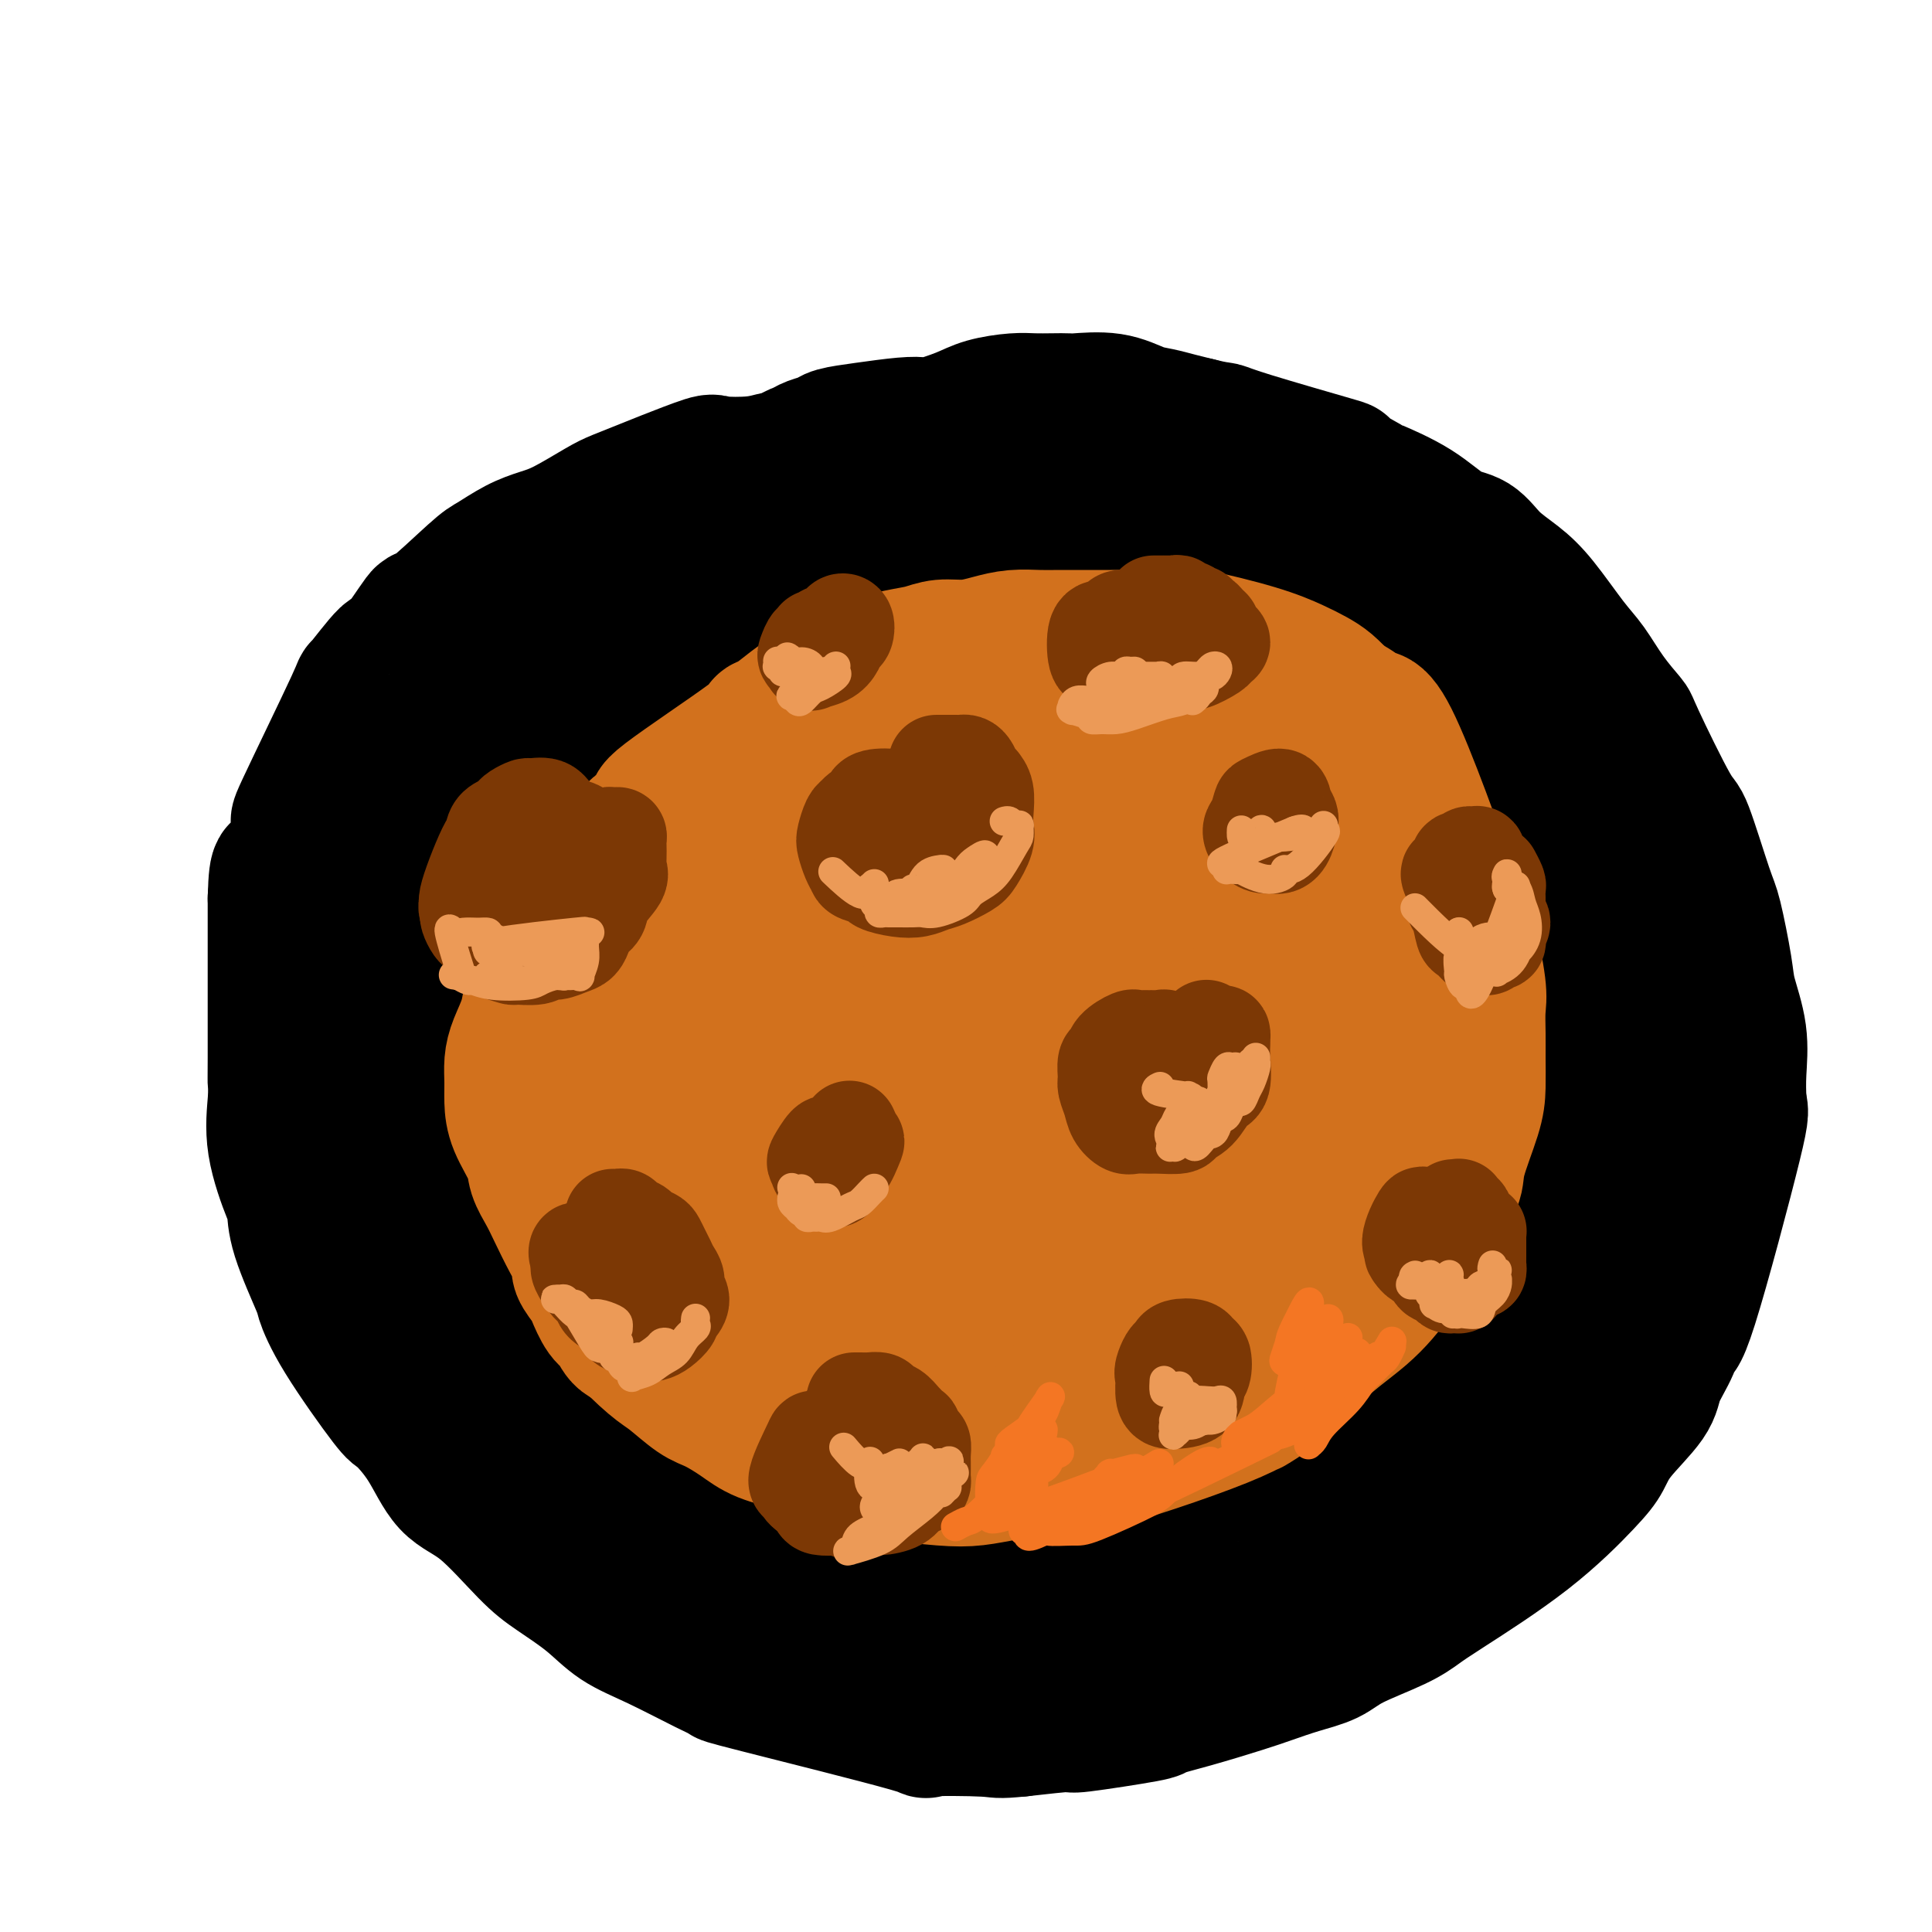 <svg viewBox='0 0 400 400' version='1.1' xmlns='http://www.w3.org/2000/svg' xmlns:xlink='http://www.w3.org/1999/xlink'><g fill='none' stroke='#000000' stroke-width='28' stroke-linecap='round' stroke-linejoin='round'><path d='M160,98c-0.001,0.031 -0.001,0.062 0,0c0.001,-0.062 0.005,-0.217 0,0c-0.005,0.217 -0.017,0.806 0,1c0.017,0.194 0.064,-0.006 0,0c-0.064,0.006 -0.239,0.219 0,0c0.239,-0.219 0.894,-0.871 1,-1c0.106,-0.129 -0.335,0.264 0,0c0.335,-0.264 1.445,-1.184 2,-2c0.555,-0.816 0.555,-1.528 1,-2c0.445,-0.472 1.336,-0.704 2,-1c0.664,-0.296 1.100,-0.657 2,-1c0.900,-0.343 2.262,-0.667 3,-1c0.738,-0.333 0.852,-0.676 2,-1c1.148,-0.324 3.332,-0.628 6,-1c2.668,-0.372 5.821,-0.810 8,-1c2.179,-0.190 3.384,-0.132 4,0c0.616,0.132 0.642,0.337 2,0c1.358,-0.337 4.047,-1.214 6,-2c1.953,-0.786 3.171,-1.479 5,-2c1.829,-0.521 4.267,-0.871 6,-1c1.733,-0.129 2.759,-0.036 4,0c1.241,0.036 2.698,0.016 4,0c1.302,-0.016 2.448,-0.030 3,0c0.552,0.030 0.510,0.102 2,0c1.490,-0.102 4.513,-0.378 7,0c2.487,0.378 4.440,1.411 6,2c1.560,0.589 2.728,0.736 4,1c1.272,0.264 2.649,0.647 4,1c1.351,0.353 2.675,0.677 4,1'/><path d='M248,88c3.826,0.959 4.393,0.856 5,1c0.607,0.144 1.256,0.533 6,2c4.744,1.467 13.583,4.011 17,5c3.417,0.989 1.414,0.422 2,1c0.586,0.578 3.763,2.299 5,3c1.237,0.701 0.535,0.382 2,1c1.465,0.618 5.098,2.174 8,4c2.902,1.826 5.075,3.923 7,5c1.925,1.077 3.603,1.134 5,2c1.397,0.866 2.512,2.540 4,4c1.488,1.460 3.348,2.706 5,4c1.652,1.294 3.095,2.634 5,5c1.905,2.366 4.273,5.756 6,8c1.727,2.244 2.813,3.342 4,5c1.187,1.658 2.476,3.877 4,6c1.524,2.123 3.284,4.152 4,5c0.716,0.848 0.390,0.517 2,4c1.610,3.483 5.156,10.781 7,14c1.844,3.219 1.984,2.360 3,5c1.016,2.640 2.907,8.780 4,12c1.093,3.220 1.389,3.522 2,6c0.611,2.478 1.537,7.134 2,10c0.463,2.866 0.464,3.944 1,6c0.536,2.056 1.606,5.092 2,8c0.394,2.908 0.113,5.688 0,8c-0.113,2.312 -0.056,4.156 0,6'/><path d='M360,228c0.272,2.292 0.952,1.022 -1,9c-1.952,7.978 -6.535,25.205 -9,33c-2.465,7.795 -2.810,6.160 -3,6c-0.190,-0.160 -0.225,1.157 -1,3c-0.775,1.843 -2.292,4.213 -3,6c-0.708,1.787 -0.609,2.990 -2,5c-1.391,2.010 -4.273,4.828 -6,7c-1.727,2.172 -2.299,3.698 -3,5c-0.701,1.302 -1.529,2.381 -4,5c-2.471,2.619 -6.583,6.777 -12,11c-5.417,4.223 -12.137,8.511 -16,11c-3.863,2.489 -4.867,3.181 -6,4c-1.133,0.819 -2.396,1.767 -5,3c-2.604,1.233 -6.551,2.752 -9,4c-2.449,1.248 -3.401,2.225 -5,3c-1.599,0.775 -3.845,1.350 -6,2c-2.155,0.650 -4.218,1.377 -6,2c-1.782,0.623 -3.282,1.141 -6,2c-2.718,0.859 -6.654,2.058 -10,3c-3.346,0.942 -6.101,1.628 -7,2c-0.899,0.372 0.058,0.430 -3,1c-3.058,0.570 -10.131,1.654 -13,2c-2.869,0.346 -1.534,-0.044 -3,0c-1.466,0.044 -5.733,0.522 -10,1'/><path d='M211,358c-4.817,0.481 -3.859,0.182 -7,0c-3.141,-0.182 -10.379,-0.248 -12,0c-1.621,0.248 2.376,0.811 -4,-1c-6.376,-1.811 -23.124,-5.995 -31,-8c-7.876,-2.005 -6.880,-1.830 -7,-2c-0.120,-0.170 -1.357,-0.685 -4,-2c-2.643,-1.315 -6.691,-3.431 -10,-5c-3.309,-1.569 -5.877,-2.591 -8,-4c-2.123,-1.409 -3.799,-3.206 -6,-5c-2.201,-1.794 -4.926,-3.587 -7,-5c-2.074,-1.413 -3.498,-2.446 -6,-5c-2.502,-2.554 -6.081,-6.628 -9,-9c-2.919,-2.372 -5.176,-3.041 -7,-5c-1.824,-1.959 -3.214,-5.208 -5,-8c-1.786,-2.792 -3.967,-5.125 -5,-6c-1.033,-0.875 -0.918,-0.291 -3,-3c-2.082,-2.709 -6.362,-8.712 -9,-13c-2.638,-4.288 -3.636,-6.861 -4,-8c-0.364,-1.139 -0.095,-0.843 -1,-3c-0.905,-2.157 -2.985,-6.768 -4,-10c-1.015,-3.232 -0.966,-5.084 -1,-6c-0.034,-0.916 -0.153,-0.895 -1,-3c-0.847,-2.105 -2.423,-6.334 -3,-10c-0.577,-3.666 -0.155,-6.767 0,-9c0.155,-2.233 0.041,-3.598 0,-4c-0.041,-0.402 -0.011,0.160 0,-5c0.011,-5.160 0.003,-16.043 0,-21c-0.003,-4.957 -0.001,-3.988 0,-5c0.001,-1.012 0.000,-4.006 0,-7'/><path d='M57,186c0.244,-8.679 0.856,-4.876 2,-6c1.144,-1.124 2.822,-7.176 3,-9c0.178,-1.824 -1.145,0.580 1,-4c2.145,-4.580 7.757,-16.144 10,-21c2.243,-4.856 1.118,-3.003 2,-4c0.882,-0.997 3.770,-4.845 5,-6c1.230,-1.155 0.802,0.383 2,-1c1.198,-1.383 4.020,-5.687 5,-7c0.980,-1.313 0.117,0.363 2,-1c1.883,-1.363 6.513,-5.767 9,-8c2.487,-2.233 2.830,-2.297 4,-3c1.170,-0.703 3.168,-2.047 5,-3c1.832,-0.953 3.498,-1.516 5,-2c1.502,-0.484 2.841,-0.891 5,-2c2.159,-1.109 5.139,-2.921 7,-4c1.861,-1.079 2.601,-1.424 4,-2c1.399,-0.576 3.455,-1.383 5,-2c1.545,-0.617 2.580,-1.045 5,-2c2.420,-0.955 6.226,-2.439 8,-3c1.774,-0.561 1.516,-0.199 3,0c1.484,0.199 4.712,0.235 7,0c2.288,-0.235 3.638,-0.743 5,-1c1.362,-0.257 2.736,-0.265 5,0c2.264,0.265 5.416,0.802 7,1c1.584,0.198 1.598,0.056 3,0c1.402,-0.056 4.190,-0.025 6,0c1.810,0.025 2.641,0.045 4,0c1.359,-0.045 3.245,-0.156 5,0c1.755,0.156 3.377,0.578 5,1'/><path d='M196,97c8.572,0.271 5.004,0.450 4,1c-1.004,0.550 0.558,1.472 3,2c2.442,0.528 5.765,0.663 8,1c2.235,0.337 3.384,0.876 4,1c0.616,0.124 0.701,-0.167 1,0c0.299,0.167 0.812,0.792 1,1c0.188,0.208 0.050,0.001 0,0c-0.050,-0.001 -0.012,0.205 0,0c0.012,-0.205 -0.003,-0.822 0,-1c0.003,-0.178 0.023,0.084 0,0c-0.023,-0.084 -0.089,-0.513 0,-1c0.089,-0.487 0.333,-1.033 0,-2c-0.333,-0.967 -1.242,-2.354 -2,-3c-0.758,-0.646 -1.364,-0.551 -2,-1c-0.636,-0.449 -1.304,-1.441 -2,-2c-0.696,-0.559 -1.422,-0.686 -2,-1c-0.578,-0.314 -1.008,-0.814 -2,-1c-0.992,-0.186 -2.544,-0.059 -4,0c-1.456,0.059 -2.814,0.049 -4,0c-1.186,-0.049 -2.200,-0.138 -5,1c-2.800,1.138 -7.387,3.502 -9,4c-1.613,0.498 -0.254,-0.871 -3,0c-2.746,0.871 -9.599,3.981 -12,5c-2.401,1.019 -0.351,-0.055 -6,3c-5.649,3.055 -18.995,10.237 -26,14c-7.005,3.763 -7.667,4.108 -9,5c-1.333,0.892 -3.337,2.332 -5,4c-1.663,1.668 -2.986,3.564 -5,5c-2.014,1.436 -4.718,2.410 -7,4c-2.282,1.590 -4.141,3.795 -6,6'/><path d='M106,142c-5.740,4.651 -8.591,6.777 -9,7c-0.409,0.223 1.624,-1.459 -2,3c-3.624,4.459 -12.906,15.059 -17,20c-4.094,4.941 -2.999,4.222 -3,5c-0.001,0.778 -1.099,3.054 -2,5c-0.901,1.946 -1.604,3.564 -2,5c-0.396,1.436 -0.484,2.690 -1,5c-0.516,2.310 -1.459,5.675 -2,7c-0.541,1.325 -0.682,0.608 -1,2c-0.318,1.392 -0.815,4.892 -1,7c-0.185,2.108 -0.057,2.825 0,4c0.057,1.175 0.044,2.807 0,5c-0.044,2.193 -0.120,4.945 0,7c0.120,2.055 0.436,3.413 1,5c0.564,1.587 1.376,3.405 2,5c0.624,1.595 1.060,2.968 2,5c0.940,2.032 2.384,4.724 4,7c1.616,2.276 3.404,4.135 4,5c0.596,0.865 -0.002,0.735 1,2c1.002,1.265 3.602,3.924 6,6c2.398,2.076 4.594,3.570 6,5c1.406,1.430 2.021,2.796 3,4c0.979,1.204 2.323,2.247 4,3c1.677,0.753 3.688,1.216 5,2c1.312,0.784 1.926,1.890 4,3c2.074,1.110 5.607,2.225 7,3c1.393,0.775 0.644,1.209 2,2c1.356,0.791 4.816,1.940 7,3c2.184,1.060 3.092,2.030 4,3'/><path d='M128,287c5.644,3.196 5.255,3.187 5,3c-0.255,-0.187 -0.376,-0.552 5,2c5.376,2.552 16.247,8.021 21,11c4.753,2.979 3.387,3.467 4,4c0.613,0.533 3.204,1.113 5,2c1.796,0.887 2.796,2.083 5,3c2.204,0.917 5.611,1.555 7,2c1.389,0.445 0.760,0.697 2,1c1.240,0.303 4.348,0.656 6,1c1.652,0.344 1.846,0.679 3,1c1.154,0.321 3.267,0.626 4,1c0.733,0.374 0.087,0.815 0,1c-0.087,0.185 0.386,0.114 0,0c-0.386,-0.114 -1.631,-0.272 -3,0c-1.369,0.272 -2.864,0.975 -5,1c-2.136,0.025 -4.914,-0.627 -7,-1c-2.086,-0.373 -3.480,-0.465 -7,-1c-3.520,-0.535 -9.168,-1.512 -13,-2c-3.832,-0.488 -5.850,-0.488 -8,-1c-2.150,-0.512 -4.432,-1.536 -7,-2c-2.568,-0.464 -5.423,-0.368 -8,-1c-2.577,-0.632 -4.877,-1.991 -7,-3c-2.123,-1.009 -4.068,-1.668 -7,-3c-2.932,-1.332 -6.851,-3.337 -10,-5c-3.149,-1.663 -5.529,-2.984 -7,-4c-1.471,-1.016 -2.033,-1.726 -4,-3c-1.967,-1.274 -5.337,-3.112 -7,-4c-1.663,-0.888 -1.618,-0.825 -2,-1c-0.382,-0.175 -1.191,-0.587 -2,-1'/><path d='M91,288c-7.116,-3.939 -1.906,-1.788 0,-1c1.906,0.788 0.510,0.211 0,0c-0.510,-0.211 -0.132,-0.057 0,0c0.132,0.057 0.020,0.016 0,0c-0.020,-0.016 0.052,-0.008 0,0c-0.052,0.008 -0.226,0.014 0,0c0.226,-0.014 0.854,-0.050 1,0c0.146,0.050 -0.189,0.186 1,1c1.189,0.814 3.902,2.307 5,3c1.098,0.693 0.580,0.585 2,2c1.420,1.415 4.777,4.353 7,6c2.223,1.647 3.314,2.002 6,4c2.686,1.998 6.969,5.637 10,8c3.031,2.363 4.811,3.449 7,5c2.189,1.551 4.787,3.566 7,5c2.213,1.434 4.040,2.287 7,4c2.960,1.713 7.054,4.286 10,6c2.946,1.714 4.746,2.568 7,3c2.254,0.432 4.964,0.440 7,1c2.036,0.560 3.398,1.670 5,2c1.602,0.330 3.446,-0.122 6,0c2.554,0.122 5.820,0.817 8,1c2.180,0.183 3.275,-0.147 5,0c1.725,0.147 4.081,0.771 6,1c1.919,0.229 3.401,0.061 5,0c1.599,-0.061 3.315,-0.016 5,0c1.685,0.016 3.339,0.005 5,0c1.661,-0.005 3.331,-0.002 5,0'/><path d='M218,339c9.766,0.442 5.683,-0.952 4,-1c-1.683,-0.048 -0.964,1.252 4,0c4.964,-1.252 14.174,-5.054 18,-7c3.826,-1.946 2.269,-2.036 2,-2c-0.269,0.036 0.751,0.197 3,-1c2.249,-1.197 5.728,-3.751 8,-5c2.272,-1.249 3.337,-1.191 5,-2c1.663,-0.809 3.924,-2.483 6,-4c2.076,-1.517 3.966,-2.877 6,-4c2.034,-1.123 4.213,-2.009 6,-3c1.787,-0.991 3.184,-2.086 6,-4c2.816,-1.914 7.053,-4.647 10,-6c2.947,-1.353 4.605,-1.326 6,-2c1.395,-0.674 2.528,-2.049 4,-3c1.472,-0.951 3.281,-1.477 5,-3c1.719,-1.523 3.346,-4.042 5,-6c1.654,-1.958 3.336,-3.353 4,-5c0.664,-1.647 0.312,-3.545 1,-5c0.688,-1.455 2.418,-2.465 3,-5c0.582,-2.535 0.016,-6.594 0,-8c-0.016,-1.406 0.519,-0.160 1,-1c0.481,-0.840 0.909,-3.766 1,-5c0.091,-1.234 -0.156,-0.774 0,-2c0.156,-1.226 0.713,-4.137 1,-5c0.287,-0.863 0.303,0.321 0,0c-0.303,-0.321 -0.924,-2.147 -1,-4c-0.076,-1.853 0.392,-3.734 0,-5c-0.392,-1.266 -1.644,-1.918 -2,-4c-0.356,-2.082 0.184,-5.595 0,-8c-0.184,-2.405 -1.092,-3.703 -2,-5'/><path d='M322,224c-0.931,-4.863 -0.759,-4.022 -1,-5c-0.241,-0.978 -0.896,-3.777 -1,-5c-0.104,-1.223 0.341,-0.870 0,-5c-0.341,-4.130 -1.470,-12.743 -2,-16c-0.530,-3.257 -0.462,-1.156 -1,-2c-0.538,-0.844 -1.682,-4.631 -3,-7c-1.318,-2.369 -2.810,-3.320 -3,-4c-0.190,-0.680 0.921,-1.088 0,-3c-0.921,-1.912 -3.876,-5.330 -5,-7c-1.124,-1.670 -0.417,-1.594 -1,-3c-0.583,-1.406 -2.454,-4.293 -4,-6c-1.546,-1.707 -2.765,-2.232 -4,-4c-1.235,-1.768 -2.485,-4.778 -4,-7c-1.515,-2.222 -3.294,-3.657 -5,-5c-1.706,-1.343 -3.339,-2.593 -5,-4c-1.661,-1.407 -3.349,-2.971 -6,-5c-2.651,-2.029 -6.265,-4.522 -9,-6c-2.735,-1.478 -4.593,-1.941 -7,-3c-2.407,-1.059 -5.365,-2.716 -8,-4c-2.635,-1.284 -4.948,-2.197 -7,-3c-2.052,-0.803 -3.841,-1.497 -6,-2c-2.159,-0.503 -4.686,-0.815 -8,-1c-3.314,-0.185 -7.413,-0.242 -10,0c-2.587,0.242 -3.660,0.783 -5,1c-1.340,0.217 -2.948,0.112 -4,0c-1.052,-0.112 -1.550,-0.229 -2,0c-0.450,0.229 -0.853,0.804 -1,1c-0.147,0.196 -0.040,0.014 0,0c0.040,-0.014 0.011,0.139 0,0c-0.011,-0.139 -0.006,-0.569 0,-1'/><path d='M210,118c-5.385,-0.516 -0.848,-0.806 1,-1c1.848,-0.194 1.008,-0.291 1,-1c-0.008,-0.709 0.817,-2.029 1,-3c0.183,-0.971 -0.275,-1.594 0,-2c0.275,-0.406 1.282,-0.595 2,-1c0.718,-0.405 1.148,-1.025 2,-2c0.852,-0.975 2.126,-2.303 3,-3c0.874,-0.697 1.347,-0.761 2,-1c0.653,-0.239 1.486,-0.652 2,-1c0.514,-0.348 0.709,-0.630 2,-1c1.291,-0.370 3.680,-0.829 5,-1c1.320,-0.171 1.573,-0.054 3,0c1.427,0.054 4.030,0.045 5,0c0.970,-0.045 0.308,-0.127 1,0c0.692,0.127 2.737,0.464 5,1c2.263,0.536 4.743,1.270 7,2c2.257,0.730 4.291,1.455 5,2c0.709,0.545 0.092,0.908 2,2c1.908,1.092 6.340,2.912 9,4c2.660,1.088 3.547,1.443 6,3c2.453,1.557 6.472,4.316 9,6c2.528,1.684 3.566,2.294 5,3c1.434,0.706 3.263,1.509 5,3c1.737,1.491 3.383,3.670 5,5c1.617,1.330 3.207,1.810 5,3c1.793,1.190 3.790,3.090 6,5c2.210,1.910 4.631,3.832 7,6c2.369,2.168 4.684,4.584 7,7'/><path d='M323,153c5.539,5.810 4.388,7.334 5,9c0.612,1.666 2.987,3.472 4,5c1.013,1.528 0.666,2.778 1,4c0.334,1.222 1.351,2.416 2,3c0.649,0.584 0.930,0.557 4,9c3.070,8.443 8.928,25.355 11,32c2.072,6.645 0.357,3.024 0,2c-0.357,-1.024 0.643,0.548 1,3c0.357,2.452 0.071,5.783 0,8c-0.071,2.217 0.075,3.320 0,5c-0.075,1.680 -0.370,3.936 -1,6c-0.630,2.064 -1.595,3.935 -3,6c-1.405,2.065 -3.252,4.324 -5,6c-1.748,1.676 -3.398,2.769 -5,4c-1.602,1.231 -3.156,2.601 -5,4c-1.844,1.399 -3.978,2.828 -6,4c-2.022,1.172 -3.930,2.089 -6,3c-2.070,0.911 -4.301,1.817 -8,4c-3.699,2.183 -8.867,5.642 -11,7c-2.133,1.358 -1.231,0.616 -4,2c-2.769,1.384 -9.209,4.893 -13,7c-3.791,2.107 -4.934,2.813 -9,5c-4.066,2.187 -11.057,5.857 -16,8c-4.943,2.143 -7.838,2.759 -11,4c-3.162,1.241 -6.590,3.106 -9,4c-2.410,0.894 -3.803,0.818 -8,2c-4.197,1.182 -11.199,3.624 -16,5c-4.801,1.376 -7.400,1.688 -10,2'/><path d='M205,316c-7.461,1.805 -9.112,1.818 -10,2c-0.888,0.182 -1.011,0.532 -7,0c-5.989,-0.532 -17.844,-1.946 -24,-3c-6.156,-1.054 -6.612,-1.749 -9,-3c-2.388,-1.251 -6.709,-3.060 -10,-4c-3.291,-0.940 -5.553,-1.012 -8,-2c-2.447,-0.988 -5.079,-2.890 -6,-3c-0.921,-0.110 -0.132,1.574 -3,0c-2.868,-1.574 -9.393,-6.405 -12,-9c-2.607,-2.595 -1.296,-2.953 -2,-4c-0.704,-1.047 -3.422,-2.782 -6,-6c-2.578,-3.218 -5.017,-7.920 -7,-11c-1.983,-3.080 -3.511,-4.539 -5,-7c-1.489,-2.461 -2.938,-5.923 -5,-11c-2.062,-5.077 -4.737,-11.768 -6,-16c-1.263,-4.232 -1.113,-6.005 -1,-9c0.113,-2.995 0.187,-7.214 0,-10c-0.187,-2.786 -0.637,-4.140 0,-8c0.637,-3.860 2.362,-10.224 3,-13c0.638,-2.776 0.191,-1.962 1,-5c0.809,-3.038 2.874,-9.929 4,-14c1.126,-4.071 1.314,-5.324 2,-7c0.686,-1.676 1.872,-3.777 3,-6c1.128,-2.223 2.200,-4.568 4,-7c1.800,-2.432 4.328,-4.951 5,-6c0.672,-1.049 -0.511,-0.629 2,-3c2.511,-2.371 8.718,-7.535 12,-10c3.282,-2.465 3.641,-2.233 4,-2'/><path d='M124,139c5.161,-3.193 10.063,-5.177 14,-7c3.937,-1.823 6.910,-3.487 7,-4c0.090,-0.513 -2.702,0.125 3,-1c5.702,-1.125 19.900,-4.014 25,-5c5.100,-0.986 1.103,-0.070 3,0c1.897,0.070 9.687,-0.706 13,-1c3.313,-0.294 2.150,-0.105 3,0c0.850,0.105 3.714,0.128 6,0c2.286,-0.128 3.993,-0.407 6,0c2.007,0.407 4.315,1.500 6,2c1.685,0.500 2.746,0.409 5,1c2.254,0.591 5.701,1.866 8,3c2.299,1.134 3.450,2.127 5,3c1.550,0.873 3.500,1.626 5,2c1.500,0.374 2.550,0.368 5,1c2.450,0.632 6.298,1.903 9,3c2.702,1.097 4.257,2.019 6,3c1.743,0.981 3.674,2.022 6,3c2.326,0.978 5.046,1.892 7,3c1.954,1.108 3.142,2.410 6,4c2.858,1.590 7.384,3.470 10,5c2.616,1.530 3.320,2.711 5,4c1.680,1.289 4.336,2.684 6,4c1.664,1.316 2.336,2.551 4,5c1.664,2.449 4.319,6.112 6,9c1.681,2.888 2.389,5.001 3,7c0.611,1.999 1.126,3.884 2,6c0.874,2.116 2.107,4.462 3,7c0.893,2.538 1.447,5.269 2,8'/><path d='M313,204c1.983,5.769 1.941,6.191 2,8c0.059,1.809 0.219,5.003 1,11c0.781,5.997 2.184,14.795 3,18c0.816,3.205 1.045,0.816 1,0c-0.045,-0.816 -0.365,-0.057 0,1c0.365,1.057 1.414,2.414 2,3c0.586,0.586 0.708,0.403 1,1c0.292,0.597 0.753,1.976 1,3c0.247,1.024 0.279,1.693 1,2c0.721,0.307 2.131,0.250 3,0c0.869,-0.250 1.196,-0.694 2,-1c0.804,-0.306 2.086,-0.473 3,-1c0.914,-0.527 1.460,-1.413 3,-3c1.540,-1.587 4.074,-3.876 6,-6c1.926,-2.124 3.245,-4.084 4,-6c0.755,-1.916 0.948,-3.790 1,-6c0.052,-2.210 -0.036,-4.757 -1,-9c-0.964,-4.243 -2.802,-10.183 -4,-13c-1.198,-2.817 -1.755,-2.510 -4,-5c-2.245,-2.490 -6.179,-7.776 -8,-10c-1.821,-2.224 -1.529,-1.387 -3,-3c-1.471,-1.613 -4.704,-5.677 -7,-8c-2.296,-2.323 -3.653,-2.904 -5,-4c-1.347,-1.096 -2.684,-2.707 -4,-4c-1.316,-1.293 -2.612,-2.266 -4,-4c-1.388,-1.734 -2.867,-4.228 -4,-6c-1.133,-1.772 -1.920,-2.823 -3,-4c-1.080,-1.177 -2.451,-2.479 -4,-4c-1.549,-1.521 -3.274,-3.260 -5,-5'/><path d='M291,149c-9.781,-9.908 -8.735,-6.178 -7,-5c1.735,1.178 4.157,-0.196 -6,-5c-10.157,-4.804 -32.895,-13.037 -42,-16c-9.105,-2.963 -4.577,-0.657 -5,0c-0.423,0.657 -5.798,-0.335 -10,-1c-4.202,-0.665 -7.231,-1.001 -9,-1c-1.769,0.001 -2.278,0.340 -4,0c-1.722,-0.340 -4.655,-1.360 -7,-2c-2.345,-0.640 -4.101,-0.902 -7,-1c-2.899,-0.098 -6.941,-0.034 -10,0c-3.059,0.034 -5.133,0.038 -7,0c-1.867,-0.038 -3.525,-0.119 -6,0c-2.475,0.119 -5.767,0.436 -8,1c-2.233,0.564 -3.406,1.374 -5,2c-1.594,0.626 -3.611,1.069 -5,2c-1.389,0.931 -2.152,2.351 -4,4c-1.848,1.649 -4.780,3.525 -7,5c-2.220,1.475 -3.728,2.547 -5,4c-1.272,1.453 -2.308,3.288 -4,5c-1.692,1.712 -4.041,3.303 -6,5c-1.959,1.697 -3.529,3.501 -5,5c-1.471,1.499 -2.842,2.695 -5,5c-2.158,2.305 -5.103,5.721 -7,8c-1.897,2.279 -2.744,3.420 -4,6c-1.256,2.580 -2.919,6.597 -4,9c-1.081,2.403 -1.578,3.190 -2,5c-0.422,1.810 -0.767,4.641 -1,6c-0.233,1.359 -0.352,1.245 0,3c0.352,1.755 1.176,5.377 2,9'/><path d='M101,202c0.251,3.809 0.377,4.332 1,6c0.623,1.668 1.743,4.483 4,10c2.257,5.517 5.653,13.737 7,17c1.347,3.263 0.647,1.569 1,2c0.353,0.431 1.759,2.987 3,5c1.241,2.013 2.318,3.484 4,5c1.682,1.516 3.970,3.077 6,5c2.030,1.923 3.804,4.208 6,6c2.196,1.792 4.815,3.093 7,5c2.185,1.907 3.935,4.421 7,7c3.065,2.579 7.443,5.223 11,7c3.557,1.777 6.292,2.687 7,3c0.708,0.313 -0.610,0.031 4,1c4.610,0.969 15.147,3.190 22,4c6.853,0.810 10.022,0.209 12,0c1.978,-0.209 2.764,-0.025 5,0c2.236,0.025 5.920,-0.109 10,0c4.080,0.109 8.554,0.459 13,0c4.446,-0.459 8.864,-1.729 13,-3c4.136,-1.271 7.989,-2.543 12,-4c4.011,-1.457 8.179,-3.097 10,-4c1.821,-0.903 1.295,-1.068 3,-2c1.705,-0.932 5.641,-2.631 8,-4c2.359,-1.369 3.141,-2.409 5,-4c1.859,-1.591 4.797,-3.733 7,-6c2.203,-2.267 3.673,-4.659 5,-6c1.327,-1.341 2.511,-1.630 3,-2c0.489,-0.370 0.283,-0.820 2,-3c1.717,-2.180 5.359,-6.090 9,-10'/><path d='M308,237c3.556,-4.305 2.948,-4.567 3,-4c0.052,0.567 0.766,1.964 0,-5c-0.766,-6.964 -3.011,-22.290 -5,-30c-1.989,-7.710 -3.720,-7.805 -8,-12c-4.280,-4.195 -11.107,-12.489 -17,-18c-5.893,-5.511 -10.852,-8.239 -13,-10c-2.148,-1.761 -1.484,-2.554 -6,-5c-4.516,-2.446 -14.211,-6.544 -21,-9c-6.789,-2.456 -10.672,-3.271 -15,-4c-4.328,-0.729 -9.103,-1.373 -14,-2c-4.897,-0.627 -9.917,-1.236 -15,-2c-5.083,-0.764 -10.229,-1.681 -15,-2c-4.771,-0.319 -9.167,-0.039 -16,1c-6.833,1.039 -16.102,2.839 -22,5c-5.898,2.161 -8.424,4.684 -12,7c-3.576,2.316 -8.201,4.426 -11,6c-2.799,1.574 -3.771,2.611 -6,5c-2.229,2.389 -5.715,6.129 -8,9c-2.285,2.871 -3.369,4.875 -5,7c-1.631,2.125 -3.808,4.373 -5,7c-1.192,2.627 -1.399,5.634 -2,8c-0.601,2.366 -1.597,4.090 -2,7c-0.403,2.910 -0.215,7.005 0,10c0.215,2.995 0.455,4.891 1,7c0.545,2.109 1.393,4.431 2,7c0.607,2.569 0.971,5.384 2,9c1.029,3.616 2.723,8.033 4,11c1.277,2.967 2.139,4.483 3,6'/><path d='M105,246c2.992,8.377 4.474,9.319 5,11c0.526,1.681 0.098,4.099 7,11c6.902,6.901 21.134,18.283 27,23c5.866,4.717 3.365,2.769 5,3c1.635,0.231 7.405,2.642 13,5c5.595,2.358 11.014,4.662 15,6c3.986,1.338 6.539,1.709 10,2c3.461,0.291 7.830,0.502 10,1c2.170,0.498 2.142,1.283 6,1c3.858,-0.283 11.602,-1.634 15,-2c3.398,-0.366 2.448,0.254 5,0c2.552,-0.254 8.604,-1.381 12,-2c3.396,-0.619 4.137,-0.728 6,-1c1.863,-0.272 4.848,-0.705 7,-1c2.152,-0.295 3.469,-0.450 5,-1c1.531,-0.550 3.274,-1.495 4,-2c0.726,-0.505 0.433,-0.569 1,-1c0.567,-0.431 1.994,-1.229 3,-2c1.006,-0.771 1.591,-1.516 2,-4c0.409,-2.484 0.641,-6.708 1,-8c0.359,-1.292 0.845,0.347 0,0c-0.845,-0.347 -3.020,-2.681 -4,-4c-0.980,-1.319 -0.765,-1.622 -4,-2c-3.235,-0.378 -9.921,-0.831 -13,-1c-3.079,-0.169 -2.552,-0.054 -8,1c-5.448,1.054 -16.873,3.045 -24,4c-7.127,0.955 -9.957,0.872 -14,1c-4.043,0.128 -9.298,0.465 -14,0c-4.702,-0.465 -8.851,-1.733 -13,-3'/><path d='M170,281c-6.773,-1.698 -10.206,-4.443 -12,-4c-1.794,0.443 -1.948,4.073 -12,-8c-10.052,-12.073 -30.000,-39.850 -38,-52c-8.000,-12.150 -4.050,-8.674 -3,-11c1.050,-2.326 -0.798,-10.456 -1,-16c-0.202,-5.544 1.242,-8.503 2,-10c0.758,-1.497 0.830,-1.532 3,-5c2.170,-3.468 6.438,-10.369 10,-15c3.562,-4.631 6.419,-6.992 9,-9c2.581,-2.008 4.885,-3.663 9,-6c4.115,-2.337 10.041,-5.355 14,-7c3.959,-1.645 5.952,-1.918 9,-2c3.048,-0.082 7.150,0.025 11,0c3.850,-0.025 7.448,-0.182 11,0c3.552,0.182 7.060,0.704 10,1c2.940,0.296 5.314,0.366 8,1c2.686,0.634 5.685,1.833 8,3c2.315,1.167 3.948,2.301 6,3c2.052,0.699 4.525,0.961 8,2c3.475,1.039 7.954,2.853 11,4c3.046,1.147 4.660,1.627 7,3c2.340,1.373 5.405,3.638 8,5c2.595,1.362 4.718,1.820 8,4c3.282,2.180 7.722,6.081 11,9c3.278,2.919 5.394,4.854 8,7c2.606,2.146 5.702,4.501 8,7c2.298,2.499 3.800,5.143 6,8c2.200,2.857 5.100,5.929 8,9'/><path d='M297,202c7.420,7.140 5.469,4.990 4,7c-1.469,2.010 -2.458,8.180 4,10c6.458,1.820 20.361,-0.709 1,11c-19.361,11.709 -71.986,37.656 -93,47c-21.014,9.344 -10.417,2.086 -9,0c1.417,-2.086 -6.347,0.999 -16,0c-9.653,-0.999 -21.196,-6.084 -29,-9c-7.804,-2.916 -11.870,-3.664 -18,-9c-6.130,-5.336 -14.323,-15.261 -19,-22c-4.677,-6.739 -5.837,-10.292 -7,-14c-1.163,-3.708 -2.330,-7.572 -3,-15c-0.670,-7.428 -0.844,-18.419 -1,-23c-0.156,-4.581 -0.296,-2.753 2,-7c2.296,-4.247 7.026,-14.571 11,-21c3.974,-6.429 7.190,-8.964 11,-12c3.810,-3.036 8.212,-6.572 12,-9c3.788,-2.428 6.960,-3.749 13,-4c6.040,-0.251 14.946,0.567 22,2c7.054,1.433 12.257,3.481 18,6c5.743,2.519 12.028,5.509 18,9c5.972,3.491 11.632,7.482 17,11c5.368,3.518 10.445,6.563 16,12c5.555,5.437 11.587,13.268 15,19c3.413,5.732 4.206,9.366 5,13'/><path d='M271,204c0.826,5.957 0.392,14.350 -3,20c-3.392,5.650 -9.741,8.558 -10,13c-0.259,4.442 5.572,10.417 -15,12c-20.572,1.583 -67.545,-1.226 -88,-4c-20.455,-2.774 -14.391,-5.512 -18,-11c-3.609,-5.488 -16.892,-13.727 -23,-19c-6.108,-5.273 -5.041,-7.581 -5,-9c0.041,-1.419 -0.945,-1.950 -1,-4c-0.055,-2.050 0.822,-5.620 2,-9c1.178,-3.380 2.659,-6.572 5,-10c2.341,-3.428 5.543,-7.094 11,-12c5.457,-4.906 13.171,-11.054 19,-15c5.829,-3.946 9.774,-5.692 14,-7c4.226,-1.308 8.733,-2.178 14,-3c5.267,-0.822 11.293,-1.597 17,-1c5.707,0.597 11.095,2.565 16,4c4.905,1.435 9.325,2.336 16,7c6.675,4.664 15.603,13.092 22,19c6.397,5.908 10.264,9.295 13,13c2.736,3.705 4.342,7.727 6,11c1.658,3.273 3.369,5.798 1,12c-2.369,6.202 -8.819,16.082 -11,20c-2.181,3.918 -0.094,1.876 -6,6c-5.906,4.124 -19.806,14.414 -28,20c-8.194,5.586 -10.681,6.466 -18,5c-7.319,-1.466 -19.471,-5.279 -25,-7c-5.529,-1.721 -4.437,-1.349 -8,-5c-3.563,-3.651 -11.782,-11.326 -20,-19'/><path d='M148,231c-6.241,-5.818 -7.844,-8.363 -9,-13c-1.156,-4.637 -1.866,-11.365 -6,-14c-4.134,-2.635 -11.691,-1.177 -1,-14c10.691,-12.823 39.632,-39.927 54,-50c14.368,-10.073 14.163,-3.116 18,0c3.837,3.116 11.715,2.390 18,4c6.285,1.610 10.977,5.555 16,10c5.023,4.445 10.377,9.388 15,14c4.623,4.612 8.515,8.891 13,16c4.485,7.109 9.564,17.046 12,24c2.436,6.954 2.231,10.923 2,15c-0.231,4.077 -0.487,8.260 -1,12c-0.513,3.740 -1.285,7.035 -8,11c-6.715,3.965 -19.375,8.598 -25,11c-5.625,2.402 -4.216,2.573 -11,2c-6.784,-0.573 -21.762,-1.890 -31,-3c-9.238,-1.110 -12.736,-2.015 -21,-7c-8.264,-4.985 -21.292,-14.052 -27,-18c-5.708,-3.948 -4.095,-2.778 -7,-7c-2.905,-4.222 -10.328,-13.838 -14,-20c-3.672,-6.162 -3.591,-8.871 -3,-13c0.591,-4.129 1.694,-9.679 3,-14c1.306,-4.321 2.814,-7.412 8,-12c5.186,-4.588 14.050,-10.674 20,-14c5.950,-3.326 8.987,-3.891 14,-4c5.013,-0.109 12.004,0.240 15,0c2.996,-0.240 1.999,-1.069 9,2c7.001,3.069 22.001,10.034 37,17'/><path d='M238,166c9.251,6.000 9.378,11.498 17,14c7.622,2.502 22.737,2.006 13,17c-9.737,14.994 -44.328,45.477 -57,58c-12.672,12.523 -3.426,7.087 -10,-5c-6.574,-12.087 -28.970,-30.823 -38,-39c-9.030,-8.177 -4.695,-5.795 -4,-9c0.695,-3.205 -2.250,-11.998 -3,-19c-0.750,-7.002 0.697,-12.214 6,-20c5.303,-7.786 14.463,-18.148 21,-23c6.537,-4.852 10.451,-4.195 14,-2c3.549,2.195 6.734,5.928 9,10c2.266,4.072 3.614,8.484 4,18c0.386,9.516 -0.188,24.136 -2,34c-1.812,9.864 -4.861,14.971 -8,20c-3.139,5.029 -6.368,9.981 -9,13c-2.632,3.019 -4.666,4.105 -6,5c-1.334,0.895 -1.969,1.598 -5,-1c-3.031,-2.598 -8.458,-8.496 -11,-15c-2.542,-6.504 -2.198,-13.613 -1,-20c1.198,-6.387 3.250,-12.052 6,-18c2.750,-5.948 6.199,-12.178 12,-17c5.801,-4.822 13.953,-8.237 18,-9c4.047,-0.763 3.988,1.127 5,4c1.012,2.873 3.096,6.729 4,13c0.904,6.271 0.628,14.958 1,19c0.372,4.042 1.392,3.441 -1,8c-2.392,4.559 -8.196,14.280 -14,24'/><path d='M199,226c-2.420,4.591 -0.968,0.067 -4,2c-3.032,1.933 -10.546,10.321 -6,0c4.546,-10.321 21.151,-39.353 28,-50c6.849,-10.647 3.942,-2.911 4,2c0.058,4.911 3.082,6.997 5,11c1.918,4.003 2.729,9.924 3,15c0.271,5.076 0.003,9.308 -1,13c-1.003,3.692 -2.742,6.846 -6,9c-3.258,2.154 -8.037,3.309 -10,5c-1.963,1.691 -1.110,3.918 -6,0c-4.890,-3.918 -15.524,-13.982 -20,-18c-4.476,-4.018 -2.796,-1.992 -2,-6c0.796,-4.008 0.707,-14.052 0,-18c-0.707,-3.948 -2.032,-1.802 2,-3c4.032,-1.198 13.419,-5.742 18,-8c4.581,-2.258 4.355,-2.231 8,1c3.645,3.231 11.162,9.665 15,15c3.838,5.335 3.996,9.569 4,15c0.004,5.431 -0.145,12.058 -2,16c-1.855,3.942 -5.417,5.198 -9,6c-3.583,0.802 -7.189,1.149 -11,0c-3.811,-1.149 -7.829,-3.795 -11,-7c-3.171,-3.205 -5.496,-6.969 -9,-12c-3.504,-5.031 -8.187,-11.328 -5,-18c3.187,-6.672 14.243,-13.719 20,-17c5.757,-3.281 6.216,-2.794 9,-2c2.784,0.794 7.892,1.897 13,3'/><path d='M226,180c5.294,2.269 7.530,7.442 9,13c1.470,5.558 2.175,11.503 4,18c1.825,6.497 4.769,13.548 1,14c-3.769,0.452 -14.250,-5.695 -18,-12c-3.750,-6.305 -0.769,-12.769 2,-17c2.769,-4.231 5.326,-6.231 6,-8c0.674,-1.769 -0.533,-3.308 2,-2c2.533,1.308 8.807,5.463 11,11c2.193,5.537 0.305,12.456 -1,18c-1.305,5.544 -2.028,9.713 -6,13c-3.972,3.287 -11.194,5.693 -15,7c-3.806,1.307 -4.195,1.515 -7,0c-2.805,-1.515 -8.024,-4.754 -11,-7c-2.976,-2.246 -3.707,-3.499 -4,-4c-0.293,-0.501 -0.146,-0.251 0,0'/></g>
<g fill='none' stroke='#D2711D' stroke-width='28' stroke-linecap='round' stroke-linejoin='round'><path d='M136,281c0.013,0.004 0.027,0.008 0,0c-0.027,-0.008 -0.094,-0.028 0,0c0.094,0.028 0.349,0.102 0,0c-0.349,-0.102 -1.300,-0.381 -2,-1c-0.700,-0.619 -1.147,-1.577 -2,-2c-0.853,-0.423 -2.111,-0.311 -3,-1c-0.889,-0.689 -1.409,-2.181 -2,-3c-0.591,-0.819 -1.253,-0.967 -2,-2c-0.747,-1.033 -1.578,-2.952 -2,-4c-0.422,-1.048 -0.434,-1.225 -1,-2c-0.566,-0.775 -1.684,-2.149 -2,-3c-0.316,-0.851 0.171,-1.179 0,-2c-0.171,-0.821 -0.999,-2.135 -2,-4c-1.001,-1.865 -2.173,-4.280 -3,-6c-0.827,-1.720 -1.307,-2.746 -2,-4c-0.693,-1.254 -1.597,-2.736 -2,-4c-0.403,-1.264 -0.305,-2.308 -1,-4c-0.695,-1.692 -2.184,-4.030 -3,-6c-0.816,-1.970 -0.958,-3.572 -1,-5c-0.042,-1.428 0.016,-2.682 0,-4c-0.016,-1.318 -0.106,-2.701 0,-4c0.106,-1.299 0.409,-2.515 1,-4c0.591,-1.485 1.470,-3.238 2,-5c0.530,-1.762 0.713,-3.533 1,-5c0.287,-1.467 0.680,-2.630 1,-4c0.320,-1.370 0.568,-2.948 1,-4c0.432,-1.052 1.049,-1.580 2,-3c0.951,-1.420 2.235,-3.734 3,-5c0.765,-1.266 1.009,-1.484 2,-3c0.991,-1.516 2.728,-4.331 4,-6c1.272,-1.669 2.078,-2.191 3,-3c0.922,-0.809 1.961,-1.904 3,-3'/><path d='M129,175c3.315,-4.282 3.104,-3.487 4,-4c0.896,-0.513 2.900,-2.335 3,-3c0.100,-0.665 -1.703,-0.172 2,-3c3.703,-2.828 12.912,-8.975 17,-12c4.088,-3.025 3.054,-2.928 3,-3c-0.054,-0.072 0.873,-0.312 2,-1c1.127,-0.688 2.454,-1.822 4,-3c1.546,-1.178 3.312,-2.399 4,-3c0.688,-0.601 0.298,-0.580 1,-1c0.702,-0.420 2.497,-1.279 4,-2c1.503,-0.721 2.715,-1.303 5,-2c2.285,-0.697 5.643,-1.510 8,-2c2.357,-0.490 3.714,-0.657 5,-1c1.286,-0.343 2.501,-0.862 4,-1c1.499,-0.138 3.283,0.107 5,0c1.717,-0.107 3.366,-0.564 5,-1c1.634,-0.436 3.254,-0.849 5,-1c1.746,-0.151 3.617,-0.040 5,0c1.383,0.040 2.277,0.008 5,0c2.723,-0.008 7.276,0.006 10,0c2.724,-0.006 3.621,-0.034 6,0c2.379,0.034 6.240,0.131 8,0c1.760,-0.131 1.419,-0.489 4,0c2.581,0.489 8.084,1.824 12,3c3.916,1.176 6.246,2.191 8,3c1.754,0.809 2.934,1.410 4,2c1.066,0.590 2.019,1.169 3,2c0.981,0.831 1.991,1.916 3,3'/><path d='M278,145c5.095,2.535 2.831,2.372 2,2c-0.831,-0.372 -0.231,-0.953 2,2c2.231,2.953 6.091,9.440 8,13c1.909,3.560 1.866,4.194 2,5c0.134,0.806 0.445,1.782 1,3c0.555,1.218 1.356,2.676 2,4c0.644,1.324 1.133,2.514 2,4c0.867,1.486 2.113,3.267 3,5c0.887,1.733 1.415,3.418 2,5c0.585,1.582 1.229,3.061 2,6c0.771,2.939 1.671,7.338 2,10c0.329,2.662 0.087,3.586 0,5c-0.087,1.414 -0.020,3.319 0,5c0.020,1.681 -0.006,3.137 0,5c0.006,1.863 0.043,4.133 0,6c-0.043,1.867 -0.168,3.332 -1,6c-0.832,2.668 -2.372,6.541 -3,9c-0.628,2.459 -0.345,3.504 -1,5c-0.655,1.496 -2.250,3.442 -3,5c-0.750,1.558 -0.656,2.726 -2,5c-1.344,2.274 -4.125,5.653 -6,8c-1.875,2.347 -2.844,3.661 -4,5c-1.156,1.339 -2.497,2.701 -4,4c-1.503,1.299 -3.166,2.534 -5,4c-1.834,1.466 -3.840,3.164 -6,5c-2.160,1.836 -4.474,3.810 -6,5c-1.526,1.190 -2.263,1.595 -3,2'/><path d='M262,288c-5.419,5.463 -1.967,2.619 -1,2c0.967,-0.619 -0.550,0.986 -8,4c-7.450,3.014 -20.834,7.438 -27,9c-6.166,1.562 -5.116,0.262 -6,0c-0.884,-0.262 -3.703,0.515 -6,1c-2.297,0.485 -4.074,0.679 -6,1c-1.926,0.321 -4.002,0.770 -6,1c-1.998,0.230 -3.917,0.241 -7,0c-3.083,-0.241 -7.328,-0.735 -10,-1c-2.672,-0.265 -3.770,-0.300 -7,-1c-3.230,-0.700 -8.590,-2.065 -11,-3c-2.410,-0.935 -1.868,-1.442 -3,-2c-1.132,-0.558 -3.938,-1.168 -6,-2c-2.062,-0.832 -3.381,-1.885 -5,-3c-1.619,-1.115 -3.537,-2.290 -5,-3c-1.463,-0.710 -2.470,-0.955 -4,-2c-1.530,-1.045 -3.582,-2.892 -5,-4c-1.418,-1.108 -2.201,-1.478 -4,-3c-1.799,-1.522 -4.615,-4.194 -6,-6c-1.385,-1.806 -1.338,-2.744 -2,-4c-0.662,-1.256 -2.034,-2.829 -3,-5c-0.966,-2.171 -1.528,-4.941 -2,-7c-0.472,-2.059 -0.856,-3.407 -1,-5c-0.144,-1.593 -0.050,-3.430 0,-5c0.050,-1.570 0.055,-2.875 0,-5c-0.055,-2.125 -0.169,-5.072 0,-7c0.169,-1.928 0.620,-2.837 1,-4c0.380,-1.163 0.690,-2.582 1,-4'/><path d='M123,230c0.653,-4.201 1.285,-2.202 1,-2c-0.285,0.202 -1.489,-1.393 1,-8c2.489,-6.607 8.669,-18.228 11,-23c2.331,-4.772 0.813,-2.697 1,-3c0.187,-0.303 2.078,-2.985 3,-4c0.922,-1.015 0.873,-0.363 2,-2c1.127,-1.637 3.428,-5.565 5,-8c1.572,-2.435 2.414,-3.379 4,-5c1.586,-1.621 3.915,-3.921 5,-5c1.085,-1.079 0.927,-0.936 2,-2c1.073,-1.064 3.377,-3.333 5,-5c1.623,-1.667 2.565,-2.732 4,-4c1.435,-1.268 3.363,-2.738 5,-4c1.637,-1.262 2.985,-2.316 5,-4c2.015,-1.684 4.699,-3.998 7,-5c2.301,-1.002 4.219,-0.693 6,-1c1.781,-0.307 3.423,-1.230 5,-2c1.577,-0.770 3.087,-1.387 6,-2c2.913,-0.613 7.230,-1.223 10,-2c2.770,-0.777 3.994,-1.723 6,-2c2.006,-0.277 4.793,0.115 7,0c2.207,-0.115 3.835,-0.735 7,-1c3.165,-0.265 7.867,-0.173 11,0c3.133,0.173 4.695,0.428 7,1c2.305,0.572 5.351,1.462 8,2c2.649,0.538 4.900,0.725 8,2c3.100,1.275 7.050,3.637 11,6'/><path d='M276,147c6.737,2.701 6.579,3.954 7,3c0.421,-0.954 1.422,-4.114 5,3c3.578,7.114 9.732,24.501 12,31c2.268,6.499 0.650,2.109 -1,5c-1.650,2.891 -3.332,13.061 -5,19c-1.668,5.939 -3.323,7.646 -5,10c-1.677,2.354 -3.375,5.355 -5,8c-1.625,2.645 -3.175,4.932 -4,6c-0.825,1.068 -0.925,0.915 -6,5c-5.075,4.085 -15.126,12.408 -22,17c-6.874,4.592 -10.571,5.455 -12,6c-1.429,0.545 -0.591,0.773 -5,3c-4.409,2.227 -14.066,6.452 -18,8c-3.934,1.548 -2.145,0.418 -5,1c-2.855,0.582 -10.352,2.874 -14,4c-3.648,1.126 -3.445,1.085 -5,1c-1.555,-0.085 -4.868,-0.213 -7,0c-2.132,0.213 -3.083,0.766 -5,1c-1.917,0.234 -4.800,0.147 -7,0c-2.200,-0.147 -3.719,-0.354 -7,-1c-3.281,-0.646 -8.326,-1.731 -12,-3c-3.674,-1.269 -5.979,-2.723 -8,-4c-2.021,-1.277 -3.759,-2.378 -7,-5c-3.241,-2.622 -7.984,-6.766 -11,-10c-3.016,-3.234 -4.303,-5.558 -6,-9c-1.697,-3.442 -3.803,-8.004 -5,-12c-1.197,-3.996 -1.485,-7.428 -1,-11c0.485,-3.572 1.742,-7.286 3,-11'/><path d='M120,212c0.218,-2.142 -0.739,-1.998 2,-6c2.739,-4.002 9.172,-12.152 11,-17c1.828,-4.848 -0.950,-6.396 15,-15c15.950,-8.604 50.628,-24.264 64,-30c13.372,-5.736 5.438,-1.549 5,0c-0.438,1.549 6.619,0.460 12,1c5.381,0.540 9.087,2.710 11,4c1.913,1.290 2.033,1.702 5,4c2.967,2.298 8.780,6.484 12,9c3.220,2.516 3.845,3.361 5,5c1.155,1.639 2.840,4.070 5,9c2.160,4.930 4.796,12.357 6,17c1.204,4.643 0.977,6.501 1,9c0.023,2.499 0.297,5.639 0,9c-0.297,3.361 -1.165,6.943 -2,10c-0.835,3.057 -1.637,5.589 -5,10c-3.363,4.411 -9.286,10.699 -14,15c-4.714,4.301 -8.219,6.613 -13,9c-4.781,2.387 -10.837,4.849 -16,7c-5.163,2.151 -9.432,3.992 -17,5c-7.568,1.008 -18.436,1.185 -26,1c-7.564,-0.185 -11.826,-0.730 -16,-2c-4.174,-1.270 -8.261,-3.264 -12,-5c-3.739,-1.736 -7.129,-3.214 -9,-4c-1.871,-0.786 -2.223,-0.881 -4,-3c-1.777,-2.119 -4.978,-6.263 -7,-10c-2.022,-3.737 -2.863,-7.068 -3,-11c-0.137,-3.932 0.432,-8.466 1,-13'/><path d='M131,220c0.924,-5.498 4.234,-7.244 4,-11c-0.234,-3.756 -4.012,-9.521 12,-19c16.012,-9.479 51.815,-22.672 66,-27c14.185,-4.328 6.753,0.209 7,3c0.247,2.791 8.174,3.837 15,6c6.826,2.163 12.552,5.442 15,7c2.448,1.558 1.618,1.395 7,4c5.382,2.605 16.977,7.977 23,14c6.023,6.023 6.473,12.696 7,16c0.527,3.304 1.131,3.238 1,6c-0.131,2.762 -0.998,8.350 -2,13c-1.002,4.650 -2.140,8.360 -6,14c-3.860,5.640 -10.441,13.209 -16,18c-5.559,4.791 -10.095,6.802 -15,9c-4.905,2.198 -10.181,4.581 -15,6c-4.819,1.419 -9.183,1.875 -16,1c-6.817,-0.875 -16.086,-3.080 -22,-5c-5.914,-1.920 -8.472,-3.556 -11,-5c-2.528,-1.444 -5.024,-2.696 -7,-4c-1.976,-1.304 -3.431,-2.661 -5,-5c-1.569,-2.339 -3.252,-5.659 -5,-11c-1.748,-5.341 -3.560,-12.701 -4,-18c-0.440,-5.299 0.491,-8.536 2,-12c1.509,-3.464 3.595,-7.155 6,-11c2.405,-3.845 5.129,-7.845 8,-11c2.871,-3.155 5.888,-5.465 11,-9c5.112,-3.535 12.318,-8.296 17,-11c4.682,-2.704 6.841,-3.352 9,-4'/><path d='M217,174c6.147,-2.522 8.513,-1.326 11,1c2.487,2.326 5.094,5.784 12,5c6.906,-0.784 18.111,-5.809 17,17c-1.111,22.809 -14.537,73.453 -20,93c-5.463,19.547 -2.963,7.997 -9,4c-6.037,-3.997 -20.611,-0.441 -27,1c-6.389,1.441 -4.593,0.767 -9,-3c-4.407,-3.767 -15.017,-10.628 -21,-16c-5.983,-5.372 -7.338,-9.255 -9,-14c-1.662,-4.745 -3.630,-10.351 -5,-15c-1.370,-4.649 -2.141,-8.342 1,-16c3.141,-7.658 10.196,-19.282 13,-25c2.804,-5.718 1.358,-5.529 7,-9c5.642,-3.471 18.373,-10.602 26,-14c7.627,-3.398 10.152,-3.064 13,-2c2.848,1.064 6.021,2.857 9,5c2.979,2.143 5.764,4.636 9,11c3.236,6.364 6.924,16.597 8,24c1.076,7.403 -0.459,11.974 -2,17c-1.541,5.026 -3.088,10.505 -9,18c-5.912,7.495 -16.188,17.004 -22,21c-5.812,3.996 -7.160,2.478 -8,3c-0.840,0.522 -1.173,3.085 -8,1c-6.827,-2.085 -20.150,-8.817 -27,-13c-6.850,-4.183 -7.229,-5.819 -8,-11c-0.771,-5.181 -1.935,-13.909 -1,-20c0.935,-6.091 3.967,-9.546 7,-13'/><path d='M165,224c3.363,-3.975 8.272,-7.412 14,-14c5.728,-6.588 12.275,-16.329 17,-8c4.725,8.329 7.626,34.726 8,45c0.374,10.274 -1.780,4.423 -7,5c-5.220,0.577 -13.505,7.580 -19,10c-5.495,2.420 -8.199,0.255 -10,-2c-1.801,-2.255 -2.699,-4.601 -4,-5c-1.301,-0.399 -3.007,1.149 -2,-5c1.007,-6.149 4.726,-19.994 7,-26c2.274,-6.006 3.104,-4.171 6,-5c2.896,-0.829 7.858,-4.320 11,-6c3.142,-1.680 4.462,-1.548 6,-1c1.538,0.548 3.293,1.511 3,7c-0.293,5.489 -2.634,15.502 -5,22c-2.366,6.498 -4.755,9.479 -8,12c-3.245,2.521 -7.344,4.581 -10,6c-2.656,1.419 -3.868,2.197 -5,3c-1.132,0.803 -2.186,1.630 -3,-1c-0.814,-2.630 -1.390,-8.716 0,-15c1.390,-6.284 4.744,-12.767 9,-18c4.256,-5.233 9.412,-9.216 15,-13c5.588,-3.784 11.608,-7.369 16,-9c4.392,-1.631 7.155,-1.307 9,0c1.845,1.307 2.773,3.598 4,8c1.227,4.402 2.753,10.916 2,19c-0.753,8.084 -3.787,17.738 -6,23c-2.213,5.262 -3.607,6.131 -5,7'/><path d='M208,263c-2.635,4.414 -3.724,0.449 -7,4c-3.276,3.551 -8.741,14.619 -6,-3c2.741,-17.619 13.687,-63.923 18,-81c4.313,-17.077 1.994,-4.926 2,-1c0.006,3.926 2.339,-0.374 6,1c3.661,1.374 8.651,8.421 12,16c3.349,7.579 5.056,15.689 4,25c-1.056,9.311 -4.874,19.823 -13,26c-8.126,6.177 -20.560,8.020 -28,9c-7.440,0.980 -9.886,1.097 -14,0c-4.114,-1.097 -9.897,-3.410 -14,-6c-4.103,-2.590 -6.527,-5.458 -9,-8c-2.473,-2.542 -4.996,-4.757 -7,-11c-2.004,-6.243 -3.489,-16.512 -4,-21c-0.511,-4.488 -0.048,-3.195 2,-6c2.048,-2.805 5.681,-9.709 8,-13c2.319,-3.291 3.325,-2.969 4,-3c0.675,-0.031 1.019,-0.417 2,-1c0.981,-0.583 2.597,-1.365 2,3c-0.597,4.365 -3.409,13.877 -6,20c-2.591,6.123 -4.963,8.858 -7,11c-2.037,2.142 -3.741,3.692 -5,5c-1.259,1.308 -2.074,2.374 -3,3c-0.926,0.626 -1.963,0.813 -3,1'/><path d='M142,233c-2.754,3.320 -0.638,1.619 0,0c0.638,-1.619 -0.200,-3.156 0,-5c0.200,-1.844 1.438,-3.997 4,-4c2.562,-0.003 6.446,2.142 8,3c1.554,0.858 0.777,0.429 0,0'/></g>
<g fill='none' stroke='#7C3805' stroke-width='20' stroke-linecap='round' stroke-linejoin='round'><path d='M301,250c0.030,0.000 0.061,0.000 0,0c-0.061,-0.000 -0.212,-0.001 0,0c0.212,0.001 0.788,0.004 1,0c0.212,-0.004 0.060,-0.017 0,0c-0.060,0.017 -0.027,0.063 0,0c0.027,-0.063 0.048,-0.234 0,0c-0.048,0.234 -0.167,0.872 0,1c0.167,0.128 0.619,-0.254 1,0c0.381,0.254 0.691,1.143 1,2c0.309,0.857 0.619,1.682 1,2c0.381,0.318 0.834,0.131 1,0c0.166,-0.131 0.044,-0.204 0,0c-0.044,0.204 -0.012,0.685 0,1c0.012,0.315 0.003,0.465 0,1c-0.003,0.535 -0.000,1.454 0,2c0.000,0.546 -0.003,0.720 0,1c0.003,0.280 0.012,0.667 0,1c-0.012,0.333 -0.044,0.614 0,1c0.044,0.386 0.166,0.878 0,1c-0.166,0.122 -0.618,-0.125 -1,0c-0.382,0.125 -0.694,0.622 -1,1c-0.306,0.378 -0.607,0.638 -1,1c-0.393,0.362 -0.877,0.826 -1,1c-0.123,0.174 0.117,0.057 0,0c-0.117,-0.057 -0.589,-0.056 -1,0c-0.411,0.056 -0.762,0.166 -1,0c-0.238,-0.166 -0.365,-0.608 -1,-1c-0.635,-0.392 -1.778,-0.734 -2,-1c-0.222,-0.266 0.479,-0.456 0,-1c-0.479,-0.544 -2.137,-1.441 -3,-2c-0.863,-0.559 -0.932,-0.779 -1,-1'/><path d='M293,260c-1.301,-1.115 -0.054,-0.901 0,-1c0.054,-0.099 -1.086,-0.511 -1,-2c0.086,-1.489 1.399,-4.055 2,-5c0.601,-0.945 0.491,-0.268 1,0c0.509,0.268 1.639,0.127 2,0c0.361,-0.127 -0.046,-0.241 0,0c0.046,0.241 0.544,0.835 1,1c0.456,0.165 0.868,-0.099 1,0c0.132,0.099 -0.016,0.563 0,1c0.016,0.437 0.197,0.848 0,1c-0.197,0.152 -0.770,0.043 -1,0c-0.230,-0.043 -0.115,-0.022 0,0'/><path d='M250,213c-0.196,-0.122 -0.392,-0.243 0,0c0.392,0.243 1.373,0.852 2,1c0.627,0.148 0.900,-0.164 1,0c0.100,0.164 0.028,0.804 0,1c-0.028,0.196 -0.013,-0.052 0,0c0.013,0.052 0.023,0.406 0,1c-0.023,0.594 -0.080,1.430 0,3c0.080,1.570 0.298,3.874 0,5c-0.298,1.126 -1.113,1.072 -2,2c-0.887,0.928 -1.847,2.837 -3,4c-1.153,1.163 -2.501,1.579 -3,2c-0.499,0.421 -0.150,0.846 -1,1c-0.850,0.154 -2.900,0.036 -4,0c-1.100,-0.036 -1.250,0.010 -2,0c-0.750,-0.010 -2.100,-0.076 -3,0c-0.900,0.076 -1.351,0.292 -2,0c-0.649,-0.292 -1.495,-1.094 -2,-2c-0.505,-0.906 -0.668,-1.916 -1,-3c-0.332,-1.084 -0.834,-2.244 -1,-3c-0.166,-0.756 0.004,-1.110 0,-2c-0.004,-0.890 -0.184,-2.315 0,-3c0.184,-0.685 0.731,-0.628 1,-1c0.269,-0.372 0.261,-1.171 1,-2c0.739,-0.829 2.224,-1.686 3,-2c0.776,-0.314 0.843,-0.084 1,0c0.157,0.084 0.405,0.021 1,0c0.595,-0.021 1.538,-0.000 2,0c0.462,0.000 0.443,-0.021 1,0c0.557,0.021 1.688,0.082 2,0c0.312,-0.082 -0.197,-0.309 0,0c0.197,0.309 1.098,1.155 2,2'/><path d='M243,217c1.953,0.514 0.836,1.798 1,2c0.164,0.202 1.610,-0.678 0,1c-1.610,1.678 -6.277,5.914 -8,7c-1.723,1.086 -0.503,-0.977 0,-3c0.503,-2.023 0.289,-4.006 1,-5c0.711,-0.994 2.346,-0.998 3,-1c0.654,-0.002 0.327,-0.001 0,0'/><path d='M249,281c0.008,0.016 0.015,0.031 0,0c-0.015,-0.031 -0.053,-0.110 0,0c0.053,0.110 0.198,0.408 0,1c-0.198,0.592 -0.740,1.477 -1,2c-0.260,0.523 -0.238,0.684 -1,1c-0.762,0.316 -2.306,0.785 -3,1c-0.694,0.215 -0.536,0.174 -1,0c-0.464,-0.174 -1.549,-0.481 -2,-1c-0.451,-0.519 -0.268,-1.250 0,-2c0.268,-0.750 0.621,-1.518 1,-2c0.379,-0.482 0.785,-0.678 1,-1c0.215,-0.322 0.241,-0.770 1,-1c0.759,-0.230 2.252,-0.243 3,0c0.748,0.243 0.750,0.741 1,1c0.250,0.259 0.747,0.280 1,1c0.253,0.720 0.260,2.140 0,3c-0.260,0.860 -0.788,1.160 -1,2c-0.212,0.840 -0.109,2.221 -1,3c-0.891,0.779 -2.775,0.954 -4,1c-1.225,0.046 -1.792,-0.039 -2,-1c-0.208,-0.961 -0.056,-2.797 0,-4c0.056,-1.203 0.016,-1.772 0,-2c-0.016,-0.228 -0.008,-0.114 0,0'/><path d='M177,290c-0.009,0.000 -0.017,0.000 0,0c0.017,-0.000 0.060,-0.000 0,0c-0.060,0.000 -0.225,0.000 0,0c0.225,-0.000 0.838,-0.001 1,0c0.162,0.001 -0.126,0.003 0,0c0.126,-0.003 0.667,-0.013 1,0c0.333,0.013 0.459,0.047 1,0c0.541,-0.047 1.498,-0.176 2,0c0.502,0.176 0.551,0.658 1,1c0.449,0.342 1.300,0.543 2,1c0.700,0.457 1.249,1.168 2,2c0.751,0.832 1.704,1.784 2,2c0.296,0.216 -0.064,-0.303 0,0c0.064,0.303 0.553,1.428 1,2c0.447,0.572 0.852,0.591 1,1c0.148,0.409 0.040,1.209 0,2c-0.040,0.791 -0.013,1.574 0,2c0.013,0.426 0.011,0.494 0,1c-0.011,0.506 -0.031,1.448 0,2c0.031,0.552 0.114,0.712 0,1c-0.114,0.288 -0.424,0.703 -1,1c-0.576,0.297 -1.416,0.477 -2,1c-0.584,0.523 -0.910,1.390 -2,2c-1.090,0.610 -2.944,0.962 -4,1c-1.056,0.038 -1.313,-0.238 -2,0c-0.687,0.238 -1.804,0.990 -3,1c-1.196,0.010 -2.470,-0.721 -3,-1c-0.530,-0.279 -0.317,-0.106 -1,0c-0.683,0.106 -2.261,0.144 -3,0c-0.739,-0.144 -0.640,-0.470 -1,-1c-0.360,-0.530 -1.180,-1.265 -2,-2'/><path d='M167,309c-1.665,-1.121 -0.828,-1.925 -1,-2c-0.172,-0.075 -1.353,0.579 -1,-1c0.353,-1.579 2.240,-5.390 3,-7c0.760,-1.610 0.393,-1.020 1,-1c0.607,0.020 2.190,-0.531 3,-1c0.810,-0.469 0.849,-0.856 1,-1c0.151,-0.144 0.416,-0.046 1,0c0.584,0.046 1.487,0.040 2,0c0.513,-0.040 0.637,-0.113 1,0c0.363,0.113 0.964,0.411 2,1c1.036,0.589 2.505,1.468 3,2c0.495,0.532 0.015,0.716 0,1c-0.015,0.284 0.435,0.668 1,1c0.565,0.332 1.245,0.613 1,1c-0.245,0.387 -1.414,0.882 -2,1c-0.586,0.118 -0.588,-0.139 -1,0c-0.412,0.139 -1.235,0.675 -2,1c-0.765,0.325 -1.473,0.441 -2,0c-0.527,-0.441 -0.873,-1.438 -1,-2c-0.127,-0.562 -0.034,-0.690 0,-1c0.034,-0.310 0.010,-0.803 0,-1c-0.010,-0.197 -0.005,-0.099 0,0'/><path d='M176,234c-0.101,-0.227 -0.202,-0.454 0,0c0.202,0.454 0.707,1.589 1,2c0.293,0.411 0.373,0.098 0,1c-0.373,0.902 -1.199,3.019 -2,4c-0.801,0.981 -1.575,0.826 -2,1c-0.425,0.174 -0.499,0.676 -1,1c-0.501,0.324 -1.428,0.469 -2,0c-0.572,-0.469 -0.791,-1.553 -1,-2c-0.209,-0.447 -0.410,-0.258 0,-1c0.410,-0.742 1.430,-2.414 2,-3c0.570,-0.586 0.690,-0.087 1,0c0.310,0.087 0.808,-0.238 1,0c0.192,0.238 0.076,1.041 0,2c-0.076,0.959 -0.111,2.075 0,3c0.111,0.925 0.370,1.660 0,2c-0.370,0.340 -1.369,0.284 -2,0c-0.631,-0.284 -0.895,-0.795 -1,-1c-0.105,-0.205 -0.053,-0.102 0,0'/><path d='M194,158c0.031,0.000 0.063,0.000 0,0c-0.063,-0.000 -0.220,-0.000 0,0c0.220,0.000 0.818,0.000 1,0c0.182,-0.000 -0.054,-0.001 0,0c0.054,0.001 0.396,0.002 1,0c0.604,-0.002 1.471,-0.008 2,0c0.529,0.008 0.720,0.031 1,0c0.280,-0.031 0.648,-0.114 1,0c0.352,0.114 0.686,0.427 1,1c0.314,0.573 0.606,1.406 1,2c0.394,0.594 0.890,0.949 1,1c0.110,0.051 -0.165,-0.203 0,0c0.165,0.203 0.770,0.863 1,2c0.230,1.137 0.086,2.752 0,4c-0.086,1.248 -0.113,2.131 0,3c0.113,0.869 0.365,1.724 0,3c-0.365,1.276 -1.346,2.972 -2,4c-0.654,1.028 -0.981,1.386 -2,2c-1.019,0.614 -2.729,1.482 -4,2c-1.271,0.518 -2.103,0.686 -3,1c-0.897,0.314 -1.859,0.775 -3,1c-1.141,0.225 -2.463,0.216 -4,0c-1.537,-0.216 -3.290,-0.637 -4,-1c-0.710,-0.363 -0.376,-0.668 -1,-1c-0.624,-0.332 -2.207,-0.693 -3,-1c-0.793,-0.307 -0.798,-0.562 -1,-1c-0.202,-0.438 -0.601,-1.059 -1,-2c-0.399,-0.941 -0.798,-2.201 -1,-3c-0.202,-0.799 -0.208,-1.138 0,-2c0.208,-0.862 0.631,-2.246 1,-3c0.369,-0.754 0.685,-0.877 1,-1'/><path d='M177,169c0.906,-1.711 2.672,-1.488 3,-2c0.328,-0.512 -0.783,-1.759 2,-2c2.783,-0.241 9.461,0.523 12,2c2.539,1.477 0.940,3.667 0,5c-0.940,1.333 -1.222,1.810 -2,3c-0.778,1.190 -2.052,3.095 -3,4c-0.948,0.905 -1.570,0.811 -2,1c-0.430,0.189 -0.670,0.661 -1,0c-0.330,-0.661 -0.751,-2.453 -1,-4c-0.249,-1.547 -0.325,-2.847 0,-4c0.325,-1.153 1.050,-2.160 2,-3c0.950,-0.840 2.125,-1.514 3,-2c0.875,-0.486 1.450,-0.785 2,0c0.550,0.785 1.075,2.654 1,4c-0.075,1.346 -0.751,2.170 -1,3c-0.249,0.830 -0.071,1.666 0,2c0.071,0.334 0.036,0.167 0,0'/><path d='M127,252c0.030,0.000 0.060,0.000 0,0c-0.060,-0.000 -0.209,-0.001 0,0c0.209,0.001 0.776,0.003 1,0c0.224,-0.003 0.106,-0.012 0,0c-0.106,0.012 -0.198,0.045 0,0c0.198,-0.045 0.687,-0.166 1,0c0.313,0.166 0.451,0.621 1,1c0.549,0.379 1.509,0.682 2,1c0.491,0.318 0.513,0.651 1,1c0.487,0.349 1.440,0.712 2,1c0.560,0.288 0.729,0.500 1,1c0.271,0.500 0.646,1.289 1,2c0.354,0.711 0.688,1.345 1,2c0.312,0.655 0.603,1.331 1,2c0.397,0.669 0.901,1.331 1,2c0.099,0.669 -0.206,1.344 0,2c0.206,0.656 0.925,1.293 1,2c0.075,0.707 -0.494,1.485 -1,2c-0.506,0.515 -0.951,0.766 -1,1c-0.049,0.234 0.297,0.452 0,1c-0.297,0.548 -1.236,1.427 -2,2c-0.764,0.573 -1.354,0.841 -2,1c-0.646,0.159 -1.347,0.208 -2,0c-0.653,-0.208 -1.260,-0.675 -2,-1c-0.740,-0.325 -1.615,-0.509 -2,-1c-0.385,-0.491 -0.279,-1.291 -1,-2c-0.721,-0.709 -2.270,-1.328 -3,-2c-0.730,-0.672 -0.640,-1.398 -1,-2c-0.360,-0.602 -1.169,-1.079 -2,-2c-0.831,-0.921 -1.685,-2.286 -2,-3c-0.315,-0.714 -0.090,-0.775 0,-1c0.090,-0.225 0.045,-0.612 0,-1'/><path d='M120,261c-1.299,-2.501 -0.047,-2.253 0,-2c0.047,0.253 -1.112,0.513 0,0c1.112,-0.513 4.494,-1.797 6,-2c1.506,-0.203 1.136,0.676 1,1c-0.136,0.324 -0.039,0.093 0,0c0.039,-0.093 0.019,-0.046 0,0'/><path d='M125,174c0.030,-0.002 0.060,-0.004 0,0c-0.060,0.004 -0.209,0.015 0,0c0.209,-0.015 0.778,-0.057 1,0c0.222,0.057 0.098,0.214 0,0c-0.098,-0.214 -0.170,-0.799 0,-1c0.170,-0.201 0.581,-0.018 1,0c0.419,0.018 0.844,-0.129 1,0c0.156,0.129 0.041,0.535 0,1c-0.041,0.465 -0.008,0.990 0,1c0.008,0.010 -0.009,-0.496 0,0c0.009,0.496 0.043,1.995 0,3c-0.043,1.005 -0.162,1.515 0,2c0.162,0.485 0.604,0.945 0,2c-0.604,1.055 -2.255,2.706 -3,4c-0.745,1.294 -0.583,2.230 -1,3c-0.417,0.770 -1.414,1.373 -2,2c-0.586,0.627 -0.762,1.277 -1,2c-0.238,0.723 -0.536,1.518 -1,2c-0.464,0.482 -1.092,0.651 -2,1c-0.908,0.349 -2.097,0.879 -3,1c-0.903,0.121 -1.521,-0.167 -2,0c-0.479,0.167 -0.820,0.789 -2,1c-1.180,0.211 -3.199,0.011 -4,0c-0.801,-0.011 -0.386,0.165 -1,0c-0.614,-0.165 -2.258,-0.673 -3,-1c-0.742,-0.327 -0.581,-0.472 -1,-1c-0.419,-0.528 -1.419,-1.437 -2,-2c-0.581,-0.563 -0.743,-0.780 -1,-1c-0.257,-0.220 -0.608,-0.444 -1,-1c-0.392,-0.556 -0.826,-1.445 -1,-2c-0.174,-0.555 -0.087,-0.778 0,-1'/><path d='M97,189c-0.868,-1.734 -0.037,-2.068 0,-2c0.037,0.068 -0.720,0.537 0,-2c0.720,-2.537 2.918,-8.080 4,-10c1.082,-1.920 1.050,-0.216 1,0c-0.050,0.216 -0.117,-1.055 0,-2c0.117,-0.945 0.417,-1.563 1,-2c0.583,-0.437 1.450,-0.691 2,-1c0.550,-0.309 0.784,-0.673 1,-1c0.216,-0.327 0.413,-0.618 1,-1c0.587,-0.382 1.564,-0.856 2,-1c0.436,-0.144 0.331,0.040 1,0c0.669,-0.040 2.111,-0.305 3,0c0.889,0.305 1.224,1.179 2,2c0.776,0.821 1.995,1.588 3,2c1.005,0.412 1.798,0.470 2,1c0.202,0.530 -0.187,1.532 0,2c0.187,0.468 0.950,0.402 1,1c0.050,0.598 -0.611,1.859 -1,3c-0.389,1.141 -0.504,2.162 -1,3c-0.496,0.838 -1.372,1.492 -3,3c-1.628,1.508 -4.009,3.869 -5,5c-0.991,1.131 -0.591,1.031 -1,1c-0.409,-0.031 -1.626,0.005 -2,0c-0.374,-0.005 0.096,-0.053 0,0c-0.096,0.053 -0.757,0.207 -1,0c-0.243,-0.207 -0.070,-0.773 0,-1c0.070,-0.227 0.035,-0.113 0,0'/><path d='M107,189c-0.589,-0.845 -0.060,-2.958 0,-4c0.060,-1.042 -0.348,-1.012 0,-2c0.348,-0.988 1.450,-2.993 3,-3c1.550,-0.007 3.546,1.985 4,3c0.454,1.015 -0.635,1.055 -1,1c-0.365,-0.055 -0.007,-0.204 0,0c0.007,0.204 -0.338,0.762 -1,1c-0.662,0.238 -1.641,0.157 -2,0c-0.359,-0.157 -0.097,-0.388 0,-1c0.097,-0.612 0.028,-1.603 0,-2c-0.028,-0.397 -0.014,-0.198 0,0'/><path d='M266,171c-0.048,-0.062 -0.096,-0.124 0,0c0.096,0.124 0.337,0.433 0,1c-0.337,0.567 -1.250,1.391 -2,2c-0.750,0.609 -1.336,1.004 -2,1c-0.664,-0.004 -1.406,-0.406 -2,-1c-0.594,-0.594 -1.038,-1.380 -1,-2c0.038,-0.620 0.559,-1.074 1,-2c0.441,-0.926 0.801,-2.323 1,-3c0.199,-0.677 0.236,-0.636 1,-1c0.764,-0.364 2.255,-1.135 3,-1c0.745,0.135 0.744,1.176 1,2c0.256,0.824 0.769,1.430 1,2c0.231,0.570 0.181,1.102 0,2c-0.181,0.898 -0.493,2.160 -1,3c-0.507,0.840 -1.208,1.258 -2,1c-0.792,-0.258 -1.676,-1.193 -2,-2c-0.324,-0.807 -0.087,-1.487 0,-2c0.087,-0.513 0.025,-0.861 0,-1c-0.025,-0.139 -0.012,-0.070 0,0'/><path d='M309,181c0.030,0.057 0.061,0.113 0,0c-0.061,-0.113 -0.213,-0.396 0,0c0.213,0.396 0.789,1.472 1,2c0.211,0.528 0.055,0.509 0,1c-0.055,0.491 -0.010,1.493 0,2c0.010,0.507 -0.015,0.521 0,1c0.015,0.479 0.070,1.423 0,2c-0.070,0.577 -0.267,0.785 0,1c0.267,0.215 0.997,0.435 1,1c0.003,0.565 -0.720,1.476 -1,2c-0.280,0.524 -0.117,0.662 0,1c0.117,0.338 0.187,0.877 0,1c-0.187,0.123 -0.631,-0.171 -1,0c-0.369,0.171 -0.662,0.806 -1,1c-0.338,0.194 -0.720,-0.053 -1,0c-0.280,0.053 -0.457,0.405 -1,0c-0.543,-0.405 -1.451,-1.567 -2,-2c-0.549,-0.433 -0.740,-0.138 -1,-1c-0.260,-0.862 -0.589,-2.882 -1,-4c-0.411,-1.118 -0.905,-1.335 -1,-2c-0.095,-0.665 0.208,-1.780 0,-3c-0.208,-1.220 -0.929,-2.546 -1,-3c-0.071,-0.454 0.506,-0.034 1,0c0.494,0.034 0.906,-0.316 1,-1c0.094,-0.684 -0.128,-1.702 0,-2c0.128,-0.298 0.606,0.122 1,0c0.394,-0.122 0.702,-0.787 1,-1c0.298,-0.213 0.585,0.026 1,0c0.415,-0.026 0.956,-0.316 1,0c0.044,0.316 -0.411,1.239 0,2c0.411,0.761 1.689,1.360 2,2c0.311,0.640 -0.344,1.320 -1,2'/><path d='M307,183c0.333,1.000 0.167,0.500 0,0'/><path d='M239,125c-0.113,-0.000 -0.226,-0.000 0,0c0.226,0.000 0.791,0.000 1,0c0.209,-0.000 0.063,-0.000 0,0c-0.063,0.000 -0.042,0.000 0,0c0.042,-0.000 0.107,-0.001 0,0c-0.107,0.001 -0.384,0.004 0,0c0.384,-0.004 1.430,-0.016 2,0c0.570,0.016 0.663,0.061 1,0c0.337,-0.061 0.917,-0.228 1,0c0.083,0.228 -0.333,0.850 0,1c0.333,0.150 1.413,-0.171 2,0c0.587,0.171 0.682,0.833 1,1c0.318,0.167 0.860,-0.163 1,0c0.140,0.163 -0.121,0.817 0,1c0.121,0.183 0.625,-0.105 1,0c0.375,0.105 0.623,0.603 1,1c0.377,0.397 0.884,0.694 1,1c0.116,0.306 -0.160,0.621 0,1c0.160,0.379 0.757,0.823 1,1c0.243,0.177 0.132,0.088 0,0c-0.132,-0.088 -0.284,-0.173 0,0c0.284,0.173 1.003,0.606 1,1c-0.003,0.394 -0.727,0.750 -1,1c-0.273,0.250 -0.096,0.393 -1,1c-0.904,0.607 -2.888,1.679 -4,2c-1.112,0.321 -1.352,-0.110 -2,0c-0.648,0.110 -1.704,0.762 -3,1c-1.296,0.238 -2.832,0.064 -4,0c-1.168,-0.064 -1.968,-0.017 -3,0c-1.032,0.017 -2.295,0.005 -3,0c-0.705,-0.005 -0.853,-0.002 -1,0'/><path d='M231,138c-3.100,-0.089 -2.852,-0.811 -3,-1c-0.148,-0.189 -0.694,0.156 -1,-1c-0.306,-1.156 -0.374,-3.812 0,-5c0.374,-1.188 1.188,-0.907 2,-1c0.812,-0.093 1.622,-0.561 2,-1c0.378,-0.439 0.326,-0.849 1,-1c0.674,-0.151 2.075,-0.041 3,0c0.925,0.041 1.373,0.014 2,0c0.627,-0.014 1.432,-0.014 2,0c0.568,0.014 0.898,0.042 1,0c0.102,-0.042 -0.024,-0.156 0,0c0.024,0.156 0.199,0.580 0,1c-0.199,0.420 -0.771,0.834 -1,1c-0.229,0.166 -0.114,0.083 0,0'/><path d='M169,132c0.031,-0.002 0.063,-0.005 0,0c-0.063,0.005 -0.219,0.016 0,0c0.219,-0.016 0.814,-0.061 1,0c0.186,0.061 -0.037,0.227 0,0c0.037,-0.227 0.335,-0.849 1,-1c0.665,-0.151 1.698,0.168 2,0c0.302,-0.168 -0.129,-0.823 0,-1c0.129,-0.177 0.816,0.123 1,0c0.184,-0.123 -0.135,-0.668 0,-1c0.135,-0.332 0.725,-0.450 1,0c0.275,0.450 0.234,1.469 0,2c-0.234,0.531 -0.660,0.574 -1,1c-0.340,0.426 -0.592,1.235 -1,2c-0.408,0.765 -0.972,1.485 -2,2c-1.028,0.515 -2.521,0.824 -3,1c-0.479,0.176 0.058,0.219 0,0c-0.058,-0.219 -0.709,-0.700 -1,-1c-0.291,-0.300 -0.222,-0.420 0,-1c0.222,-0.580 0.595,-1.619 1,-2c0.405,-0.381 0.840,-0.102 1,0c0.160,0.102 0.046,0.029 0,0c-0.046,-0.029 -0.023,-0.015 0,0'/></g>
<g fill='none' stroke='#EC9A57' stroke-width='6' stroke-linecap='round' stroke-linejoin='round'><path d='M260,219c0.000,0.031 0.001,0.062 0,0c-0.001,-0.062 -0.003,-0.217 0,0c0.003,0.217 0.012,0.806 0,1c-0.012,0.194 -0.045,-0.007 0,0c0.045,0.007 0.167,0.221 0,1c-0.167,0.779 -0.622,2.121 -1,3c-0.378,0.879 -0.679,1.293 -1,2c-0.321,0.707 -0.660,1.706 -1,2c-0.340,0.294 -0.679,-0.117 -1,0c-0.321,0.117 -0.622,0.763 -1,1c-0.378,0.237 -0.833,0.063 -1,0c-0.167,-0.063 -0.045,-0.017 0,0c0.045,0.017 0.013,0.005 0,0c-0.013,-0.005 -0.006,-0.002 0,0'/><path d='M259,220c0.015,-0.063 0.029,-0.125 0,0c-0.029,0.125 -0.102,0.438 0,1c0.102,0.562 0.378,1.373 0,2c-0.378,0.627 -1.412,1.070 -2,2c-0.588,0.930 -0.732,2.347 -1,3c-0.268,0.653 -0.660,0.543 -1,1c-0.340,0.457 -0.627,1.481 -1,2c-0.373,0.519 -0.833,0.533 -1,0c-0.167,-0.533 -0.042,-1.615 0,-2c0.042,-0.385 -0.000,-0.075 0,-1c0.000,-0.925 0.042,-3.087 0,-4c-0.042,-0.913 -0.170,-0.578 0,-1c0.170,-0.422 0.636,-1.600 1,-2c0.364,-0.400 0.626,-0.021 1,0c0.374,0.021 0.858,-0.316 1,0c0.142,0.316 -0.060,1.283 0,2c0.060,0.717 0.381,1.183 0,2c-0.381,0.817 -1.465,1.985 -2,3c-0.535,1.015 -0.522,1.877 -1,3c-0.478,1.123 -1.447,2.506 -2,3c-0.553,0.494 -0.691,0.099 -1,0c-0.309,-0.099 -0.788,0.100 -1,0c-0.212,-0.100 -0.158,-0.497 0,-1c0.158,-0.503 0.420,-1.112 1,-2c0.580,-0.888 1.477,-2.053 2,-3c0.523,-0.947 0.673,-1.674 1,-2c0.327,-0.326 0.831,-0.250 1,0c0.169,0.250 0.004,0.675 0,1c-0.004,0.325 0.153,0.549 0,1c-0.153,0.451 -0.615,1.129 -1,2c-0.385,0.871 -0.692,1.936 -1,3'/><path d='M252,233c-0.657,2.197 -1.300,1.688 -2,2c-0.700,0.312 -1.456,1.444 -2,2c-0.544,0.556 -0.877,0.534 -1,0c-0.123,-0.534 -0.035,-1.581 0,-2c0.035,-0.419 0.018,-0.209 0,0'/><path d='M250,233c0.795,-0.441 1.589,-0.883 0,0c-1.589,0.883 -5.563,3.089 -7,4c-1.437,0.911 -0.337,0.527 0,0c0.337,-0.527 -0.089,-1.198 0,-2c0.089,-0.802 0.693,-1.735 1,-2c0.307,-0.265 0.317,0.138 1,0c0.683,-0.138 2.040,-0.818 3,-1c0.960,-0.182 1.522,0.133 2,0c0.478,-0.133 0.870,-0.715 1,-1c0.130,-0.285 -0.002,-0.275 0,0c0.002,0.275 0.140,0.814 0,1c-0.140,0.186 -0.556,0.019 -2,1c-1.444,0.981 -3.915,3.108 -5,4c-1.085,0.892 -0.783,0.548 -1,0c-0.217,-0.548 -0.955,-1.299 -1,-2c-0.045,-0.701 0.601,-1.350 1,-2c0.399,-0.650 0.552,-1.299 1,-2c0.448,-0.701 1.193,-1.453 2,-2c0.807,-0.547 1.678,-0.889 2,-1c0.322,-0.111 0.097,0.008 0,0c-0.097,-0.008 -0.064,-0.144 0,0c0.064,0.144 0.161,0.569 0,1c-0.161,0.431 -0.579,0.868 -1,1c-0.421,0.132 -0.844,-0.041 -1,0c-0.156,0.041 -0.045,0.298 0,0c0.045,-0.298 0.022,-1.149 0,-2'/><path d='M246,228c0.212,-1.631 -0.259,-1.207 0,-1c0.259,0.207 1.246,0.199 0,0c-1.246,-0.199 -4.726,-0.589 -6,-1c-1.274,-0.411 -0.343,-0.841 0,-1c0.343,-0.159 0.098,-0.045 0,0c-0.098,0.045 -0.049,0.023 0,0'/><path d='M309,262c0.003,-0.008 0.005,-0.017 0,0c-0.005,0.017 -0.019,0.059 0,0c0.019,-0.059 0.070,-0.217 0,0c-0.070,0.217 -0.261,0.811 0,1c0.261,0.189 0.973,-0.027 1,0c0.027,0.027 -0.631,0.298 -1,1c-0.369,0.702 -0.449,1.834 -1,3c-0.551,1.166 -1.573,2.365 -2,3c-0.427,0.635 -0.259,0.705 -1,1c-0.741,0.295 -2.393,0.814 -3,1c-0.607,0.186 -0.170,0.040 0,0c0.170,-0.040 0.073,0.025 0,0c-0.073,-0.025 -0.123,-0.140 0,-1c0.123,-0.860 0.418,-2.464 1,-3c0.582,-0.536 1.452,-0.004 2,0c0.548,0.004 0.774,-0.521 1,-1c0.226,-0.479 0.453,-0.914 1,-1c0.547,-0.086 1.415,0.175 2,0c0.585,-0.175 0.887,-0.787 1,-1c0.113,-0.213 0.037,-0.027 0,0c-0.037,0.027 -0.035,-0.104 0,0c0.035,0.104 0.104,0.445 0,1c-0.104,0.555 -0.381,1.326 -1,2c-0.619,0.674 -1.581,1.252 -2,2c-0.419,0.748 -0.295,1.665 -1,2c-0.705,0.335 -2.238,0.088 -3,0c-0.762,-0.088 -0.754,-0.015 -1,0c-0.246,0.015 -0.746,-0.027 -1,0c-0.254,0.027 -0.261,0.123 0,0c0.261,-0.123 0.789,-0.464 1,-1c0.211,-0.536 0.106,-1.268 0,-2'/><path d='M302,269c0.417,-0.600 1.959,-0.601 3,-1c1.041,-0.399 1.582,-1.197 1,-1c-0.582,0.197 -2.285,1.389 -3,2c-0.715,0.611 -0.440,0.640 -1,1c-0.560,0.360 -1.956,1.051 -3,1c-1.044,-0.051 -1.737,-0.843 -2,-1c-0.263,-0.157 -0.095,0.322 0,0c0.095,-0.322 0.117,-1.446 0,-2c-0.117,-0.554 -0.371,-0.537 0,-1c0.371,-0.463 1.369,-1.404 2,-2c0.631,-0.596 0.894,-0.846 1,-1c0.106,-0.154 0.054,-0.213 0,0c-0.054,0.213 -0.109,0.699 0,1c0.109,0.301 0.383,0.417 0,1c-0.383,0.583 -1.423,1.631 -2,2c-0.577,0.369 -0.690,0.058 -1,0c-0.310,-0.058 -0.815,0.139 -1,0c-0.185,-0.139 -0.049,-0.612 0,-1c0.049,-0.388 0.011,-0.690 0,-1c-0.011,-0.310 0.003,-0.629 0,-1c-0.003,-0.371 -0.024,-0.793 0,-1c0.024,-0.207 0.093,-0.198 0,0c-0.093,0.198 -0.348,0.586 -1,1c-0.652,0.414 -1.700,0.853 -2,1c-0.300,0.147 0.150,0.001 0,0c-0.150,-0.001 -0.900,0.143 -1,0c-0.100,-0.143 0.450,-0.571 1,-1'/><path d='M293,265c-0.778,-0.689 -0.222,-0.911 0,-1c0.222,-0.089 0.111,-0.044 0,0'/><path d='M248,292c0.100,-0.089 0.199,-0.179 0,0c-0.199,0.179 -0.698,0.626 -1,1c-0.302,0.374 -0.407,0.675 -1,1c-0.593,0.325 -1.675,0.672 -2,1c-0.325,0.328 0.108,0.635 0,1c-0.108,0.365 -0.758,0.787 -1,1c-0.242,0.213 -0.078,0.217 0,0c0.078,-0.217 0.070,-0.654 0,-1c-0.070,-0.346 -0.203,-0.601 0,-1c0.203,-0.399 0.740,-0.944 1,-1c0.260,-0.056 0.242,0.376 1,0c0.758,-0.376 2.293,-1.561 3,-2c0.707,-0.439 0.587,-0.133 1,0c0.413,0.133 1.359,0.092 2,0c0.641,-0.092 0.978,-0.236 1,0c0.022,0.236 -0.272,0.852 0,1c0.272,0.148 1.110,-0.171 1,0c-0.110,0.171 -1.168,0.832 -2,1c-0.832,0.168 -1.438,-0.155 -2,0c-0.562,0.155 -1.079,0.790 -2,1c-0.921,0.210 -2.245,-0.003 -3,0c-0.755,0.003 -0.941,0.222 -1,0c-0.059,-0.222 0.010,-0.886 0,-1c-0.010,-0.114 -0.098,0.323 0,0c0.098,-0.323 0.383,-1.407 1,-2c0.617,-0.593 1.567,-0.696 2,-1c0.433,-0.304 0.351,-0.808 1,-1c0.649,-0.192 2.030,-0.072 3,0c0.970,0.072 1.530,0.096 2,0c0.470,-0.096 0.848,-0.313 1,0c0.152,0.313 0.076,1.157 0,2'/><path d='M253,292c0.593,0.409 -0.924,0.431 -2,1c-1.076,0.569 -1.710,1.683 -3,1c-1.290,-0.683 -3.235,-3.165 -4,-4c-0.765,-0.835 -0.349,-0.024 0,0c0.349,0.024 0.630,-0.740 1,-1c0.370,-0.260 0.828,-0.017 1,0c0.172,0.017 0.056,-0.190 0,0c-0.056,0.190 -0.054,0.779 0,1c0.054,0.221 0.158,0.074 0,0c-0.158,-0.074 -0.578,-0.075 -1,0c-0.422,0.075 -0.845,0.227 -1,0c-0.155,-0.227 -0.042,-0.831 0,-1c0.042,-0.169 0.013,0.097 0,0c-0.013,-0.097 -0.010,-0.559 0,-1c0.010,-0.441 0.027,-0.862 0,-1c-0.027,-0.138 -0.098,0.008 0,0c0.098,-0.008 0.366,-0.171 0,0c-0.366,0.171 -1.366,0.675 -2,1c-0.634,0.325 -0.901,0.472 -1,0c-0.099,-0.472 -0.028,-1.563 0,-2c0.028,-0.437 0.014,-0.218 0,0'/><path d='M193,303c0.033,-0.001 0.065,-0.002 0,0c-0.065,0.002 -0.228,0.006 0,0c0.228,-0.006 0.846,-0.024 1,0c0.154,0.024 -0.157,0.089 0,0c0.157,-0.089 0.781,-0.331 1,0c0.219,0.331 0.032,1.236 0,2c-0.032,0.764 0.091,1.387 0,2c-0.091,0.613 -0.397,1.215 -1,2c-0.603,0.785 -1.502,1.751 -3,3c-1.498,1.249 -3.593,2.780 -5,4c-1.407,1.220 -2.125,2.129 -4,3c-1.875,0.871 -4.908,1.706 -6,2c-1.092,0.294 -0.243,0.048 0,0c0.243,-0.048 -0.121,0.100 0,0c0.121,-0.100 0.727,-0.450 1,-1c0.273,-0.550 0.213,-1.299 1,-2c0.787,-0.701 2.419,-1.353 4,-2c1.581,-0.647 3.110,-1.287 4,-2c0.890,-0.713 1.142,-1.497 2,-2c0.858,-0.503 2.321,-0.723 3,-1c0.679,-0.277 0.575,-0.610 1,-1c0.425,-0.390 1.381,-0.835 2,-1c0.619,-0.165 0.902,-0.048 1,0c0.098,0.048 0.012,0.028 0,0c-0.012,-0.028 0.049,-0.063 0,0c-0.049,0.063 -0.209,0.224 0,0c0.209,-0.224 0.788,-0.833 1,-1c0.212,-0.167 0.057,0.109 0,0c-0.057,-0.109 -0.016,-0.603 0,-1c0.016,-0.397 0.008,-0.699 0,-1'/><path d='M196,306c3.113,-2.244 0.895,-0.353 0,0c-0.895,0.353 -0.467,-0.831 0,-2c0.467,-1.169 0.974,-2.324 0,-1c-0.974,1.324 -3.428,5.126 -5,7c-1.572,1.874 -2.264,1.819 -3,2c-0.736,0.181 -1.518,0.597 -2,1c-0.482,0.403 -0.664,0.794 -1,1c-0.336,0.206 -0.827,0.228 -1,0c-0.173,-0.228 -0.030,-0.705 0,-1c0.030,-0.295 -0.055,-0.408 0,-1c0.055,-0.592 0.250,-1.662 1,-3c0.750,-1.338 2.056,-2.943 3,-4c0.944,-1.057 1.525,-1.566 2,-2c0.475,-0.434 0.843,-0.794 1,-1c0.157,-0.206 0.102,-0.259 0,0c-0.102,0.259 -0.250,0.830 0,1c0.250,0.170 0.900,-0.062 0,1c-0.900,1.062 -3.348,3.418 -5,5c-1.652,1.582 -2.507,2.391 -3,3c-0.493,0.609 -0.623,1.018 -1,1c-0.377,-0.018 -1.002,-0.464 -1,-1c0.002,-0.536 0.629,-1.164 1,-2c0.371,-0.836 0.486,-1.882 1,-3c0.514,-1.118 1.426,-2.310 2,-3c0.574,-0.690 0.808,-0.878 1,-1c0.192,-0.122 0.340,-0.178 0,0c-0.340,0.178 -1.170,0.589 -2,1'/><path d='M184,304c-0.178,-0.622 -1.124,1.822 -2,3c-0.876,1.178 -1.682,1.089 -2,0c-0.318,-1.089 -0.149,-3.179 0,-4c0.149,-0.821 0.277,-0.375 0,0c-0.277,0.375 -0.959,0.678 -2,0c-1.041,-0.678 -2.440,-2.337 -3,-3c-0.560,-0.663 -0.280,-0.332 0,0'/><path d='M144,273c-0.004,0.025 -0.007,0.050 0,0c0.007,-0.050 0.025,-0.175 0,0c-0.025,0.175 -0.093,0.652 0,1c0.093,0.348 0.346,0.569 0,1c-0.346,0.431 -1.291,1.071 -2,2c-0.709,0.929 -1.181,2.145 -2,3c-0.819,0.855 -1.986,1.348 -3,2c-1.014,0.652 -1.876,1.463 -3,2c-1.124,0.537 -2.510,0.801 -3,1c-0.490,0.199 -0.082,0.334 0,0c0.082,-0.334 -0.161,-1.137 0,-2c0.161,-0.863 0.727,-1.787 1,-2c0.273,-0.213 0.255,0.286 1,0c0.745,-0.286 2.253,-1.357 3,-2c0.747,-0.643 0.732,-0.859 1,-1c0.268,-0.141 0.820,-0.206 1,0c0.180,0.206 -0.011,0.684 0,1c0.011,0.316 0.225,0.469 0,1c-0.225,0.531 -0.887,1.440 -2,2c-1.113,0.560 -2.677,0.769 -4,1c-1.323,0.231 -2.407,0.482 -3,0c-0.593,-0.482 -0.696,-1.697 -1,-2c-0.304,-0.303 -0.810,0.307 -1,0c-0.190,-0.307 -0.064,-1.532 0,-2c0.064,-0.468 0.067,-0.178 0,0c-0.067,0.178 -0.204,0.244 0,0c0.204,-0.244 0.747,-0.796 1,-1c0.253,-0.204 0.215,-0.058 0,0c-0.215,0.058 -0.608,0.029 -1,0'/><path d='M127,278c-0.706,-0.542 -1.469,0.603 -2,1c-0.531,0.397 -0.828,0.047 -1,0c-0.172,-0.047 -0.217,0.208 -1,-1c-0.783,-1.208 -2.304,-3.879 -3,-5c-0.696,-1.121 -0.565,-0.693 -1,-1c-0.435,-0.307 -1.434,-1.350 -2,-2c-0.566,-0.650 -0.699,-0.907 -1,-1c-0.301,-0.093 -0.771,-0.021 -1,0c-0.229,0.021 -0.216,-0.009 0,0c0.216,0.009 0.634,0.058 1,0c0.366,-0.058 0.679,-0.222 1,0c0.321,0.222 0.651,0.829 1,1c0.349,0.171 0.717,-0.095 1,0c0.283,0.095 0.482,0.550 1,1c0.518,0.450 1.354,0.895 2,1c0.646,0.105 1.101,-0.128 2,0c0.899,0.128 2.241,0.619 3,1c0.759,0.381 0.935,0.652 1,1c0.065,0.348 0.017,0.774 0,1c-0.017,0.226 -0.005,0.253 0,0c0.005,-0.253 0.001,-0.787 0,-1c-0.001,-0.213 -0.001,-0.107 0,0'/><path d='M181,246c-0.228,0.210 -0.456,0.420 -1,1c-0.544,0.580 -1.404,1.528 -2,2c-0.596,0.472 -0.929,0.466 -2,1c-1.071,0.534 -2.879,1.607 -4,2c-1.121,0.393 -1.555,0.105 -2,0c-0.445,-0.105 -0.903,-0.029 -1,0c-0.097,0.029 0.166,0.009 0,0c-0.166,-0.009 -0.762,-0.006 -1,0c-0.238,0.006 -0.119,0.017 0,0c0.119,-0.017 0.238,-0.061 0,0c-0.238,0.061 -0.835,0.226 -1,0c-0.165,-0.226 0.100,-0.845 0,-1c-0.100,-0.155 -0.567,0.152 -1,0c-0.433,-0.152 -0.834,-0.762 -1,-1c-0.166,-0.238 -0.097,-0.102 0,0c0.097,0.102 0.221,0.171 0,0c-0.221,-0.171 -0.789,-0.582 -1,-1c-0.211,-0.418 -0.065,-0.844 0,-1c0.065,-0.156 0.049,-0.042 0,0c-0.049,0.042 -0.129,0.011 0,0c0.129,-0.011 0.469,-0.003 1,0c0.531,0.003 1.252,0.001 2,0c0.748,-0.001 1.521,-0.000 2,0c0.479,0.000 0.662,0.000 1,0c0.338,-0.000 0.831,-0.000 1,0c0.169,0.000 0.014,0.001 0,0c-0.014,-0.001 0.112,-0.003 0,0c-0.112,0.003 -0.463,0.011 -1,0c-0.537,-0.011 -1.260,-0.041 -2,0c-0.740,0.041 -1.497,0.155 -2,0c-0.503,-0.155 -0.751,-0.577 -1,-1'/><path d='M165,247c-0.846,-0.074 -0.462,0.243 0,0c0.462,-0.243 1.000,-1.044 1,-1c-0.000,0.044 -0.538,0.935 -1,1c-0.462,0.065 -0.846,-0.696 -1,-1c-0.154,-0.304 -0.077,-0.152 0,0'/><path d='M101,202c0.030,-0.000 0.061,-0.000 0,0c-0.061,0.000 -0.213,0.000 0,0c0.213,-0.000 0.792,-0.001 1,0c0.208,0.001 0.045,0.004 0,0c-0.045,-0.004 0.030,-0.015 0,0c-0.030,0.015 -0.163,0.057 0,0c0.163,-0.057 0.624,-0.212 1,0c0.376,0.212 0.667,0.790 1,1c0.333,0.210 0.708,0.052 1,0c0.292,-0.052 0.501,0.001 1,0c0.499,-0.001 1.289,-0.057 2,0c0.711,0.057 1.342,0.225 2,0c0.658,-0.225 1.343,-0.845 2,-1c0.657,-0.155 1.287,0.155 2,0c0.713,-0.155 1.511,-0.773 2,-1c0.489,-0.227 0.671,-0.061 1,0c0.329,0.061 0.806,0.016 1,0c0.194,-0.016 0.104,-0.004 0,0c-0.104,0.004 -0.222,0.000 0,0c0.222,-0.000 0.785,0.004 1,0c0.215,-0.004 0.081,-0.016 0,0c-0.081,0.016 -0.109,0.060 0,0c0.109,-0.060 0.353,-0.223 0,0c-0.353,0.223 -1.304,0.831 -2,1c-0.696,0.169 -1.136,-0.102 -2,0c-0.864,0.102 -2.153,0.578 -3,1c-0.847,0.422 -1.252,0.790 -3,1c-1.748,0.210 -4.840,0.263 -7,0c-2.160,-0.263 -3.389,-0.840 -4,-1c-0.611,-0.160 -0.603,0.097 -1,0c-0.397,-0.097 -1.198,-0.549 -2,-1'/><path d='M95,202c-2.201,-0.302 -0.704,-0.057 0,0c0.704,0.057 0.615,-0.076 0,-2c-0.615,-1.924 -1.755,-5.640 -2,-7c-0.245,-1.360 0.404,-0.362 1,0c0.596,0.362 1.139,0.090 2,0c0.861,-0.090 2.040,0.003 3,0c0.960,-0.003 1.700,-0.102 2,0c0.300,0.102 0.160,0.406 1,1c0.840,0.594 2.660,1.480 4,2c1.340,0.520 2.201,0.675 3,1c0.799,0.325 1.538,0.819 2,1c0.462,0.181 0.648,0.048 1,0c0.352,-0.048 0.872,-0.012 1,0c0.128,0.012 -0.135,-0.001 0,0c0.135,0.001 0.669,0.014 1,0c0.331,-0.014 0.458,-0.056 0,0c-0.458,0.056 -1.500,0.211 -2,0c-0.500,-0.211 -0.459,-0.789 -1,-1c-0.541,-0.211 -1.665,-0.056 -3,0c-1.335,0.056 -2.879,0.011 -4,0c-1.121,-0.011 -1.817,0.011 -2,0c-0.183,-0.011 0.147,-0.055 0,0c-0.147,0.055 -0.771,0.211 -1,0c-0.229,-0.211 -0.062,-0.788 0,-1c0.062,-0.212 0.018,-0.061 0,0c-0.018,0.061 -0.009,0.030 0,0'/><path d='M101,196c-1.279,-0.281 1.023,0.016 1,0c-0.023,-0.016 -2.371,-0.344 1,-1c3.371,-0.656 12.459,-1.640 16,-2c3.541,-0.360 1.534,-0.097 1,0c-0.534,0.097 0.406,0.029 1,0c0.594,-0.029 0.843,-0.019 1,0c0.157,0.019 0.222,0.046 0,0c-0.222,-0.046 -0.733,-0.166 -1,0c-0.267,0.166 -0.292,0.619 -1,1c-0.708,0.381 -2.100,0.691 -3,1c-0.900,0.309 -1.308,0.616 -2,1c-0.692,0.384 -1.668,0.846 -2,1c-0.332,0.154 -0.020,-0.001 0,0c0.020,0.001 -0.254,0.156 0,0c0.254,-0.156 1.034,-0.625 2,-1c0.966,-0.375 2.116,-0.656 3,-1c0.884,-0.344 1.500,-0.750 2,-1c0.500,-0.250 0.882,-0.344 1,0c0.118,0.344 -0.027,1.126 0,2c0.027,0.874 0.228,1.842 0,3c-0.228,1.158 -0.885,2.507 -1,3c-0.115,0.493 0.312,0.129 0,0c-0.312,-0.129 -1.362,-0.024 -2,0c-0.638,0.024 -0.864,-0.032 -1,0c-0.136,0.032 -0.182,0.152 0,0c0.182,-0.152 0.591,-0.576 1,-1'/><path d='M118,201c-0.298,0.856 0.456,-0.502 1,-1c0.544,-0.498 0.877,-0.134 1,0c0.123,0.134 0.035,0.038 0,0c-0.035,-0.038 -0.018,-0.019 0,0'/><path d='M208,170c-0.091,0.029 -0.182,0.059 0,0c0.182,-0.059 0.638,-0.205 1,0c0.362,0.205 0.632,0.762 1,1c0.368,0.238 0.836,0.157 1,0c0.164,-0.157 0.025,-0.390 0,0c-0.025,0.390 0.064,1.403 0,2c-0.064,0.597 -0.279,0.778 -1,2c-0.721,1.222 -1.947,3.484 -3,5c-1.053,1.516 -1.935,2.287 -3,3c-1.065,0.713 -2.315,1.368 -3,2c-0.685,0.632 -0.806,1.241 -2,2c-1.194,0.759 -3.461,1.667 -5,2c-1.539,0.333 -2.348,0.089 -3,0c-0.652,-0.089 -1.145,-0.023 -2,0c-0.855,0.023 -2.070,0.003 -3,0c-0.930,-0.003 -1.574,0.010 -2,0c-0.426,-0.010 -0.633,-0.045 -1,0c-0.367,0.045 -0.895,0.169 -1,0c-0.105,-0.169 0.214,-0.633 0,-1c-0.214,-0.367 -0.961,-0.638 -1,-1c-0.039,-0.362 0.631,-0.815 1,-1c0.369,-0.185 0.436,-0.102 1,0c0.564,0.102 1.625,0.224 2,0c0.375,-0.224 0.062,-0.795 1,-1c0.938,-0.205 3.125,-0.043 5,0c1.875,0.043 3.436,-0.033 4,0c0.564,0.033 0.131,0.174 1,0c0.869,-0.174 3.042,-0.662 4,-1c0.958,-0.338 0.702,-0.525 1,-1c0.298,-0.475 1.149,-1.237 2,-2'/><path d='M203,181c3.603,-1.248 1.611,-1.367 1,-2c-0.611,-0.633 0.160,-1.778 0,-2c-0.160,-0.222 -1.250,0.480 -2,1c-0.750,0.520 -1.160,0.858 -2,2c-0.840,1.142 -2.108,3.088 -3,4c-0.892,0.912 -1.406,0.790 -2,1c-0.594,0.210 -1.267,0.753 -2,1c-0.733,0.247 -1.527,0.200 -2,0c-0.473,-0.200 -0.627,-0.551 -1,-1c-0.373,-0.449 -0.965,-0.996 -1,-1c-0.035,-0.004 0.487,0.535 1,0c0.513,-0.535 1.016,-2.142 2,-3c0.984,-0.858 2.447,-0.965 3,-1c0.553,-0.035 0.195,0.003 0,0c-0.195,-0.003 -0.229,-0.049 0,0c0.229,0.049 0.719,0.191 0,1c-0.719,0.809 -2.647,2.284 -4,3c-1.353,0.716 -2.132,0.672 -3,1c-0.868,0.328 -1.826,1.026 -3,1c-1.174,-0.026 -2.563,-0.777 -3,-1c-0.437,-0.223 0.079,0.083 0,0c-0.079,-0.083 -0.753,-0.555 -1,-1c-0.247,-0.445 -0.066,-0.861 0,-1c0.066,-0.139 0.018,0.001 0,0c-0.018,-0.001 -0.005,-0.143 0,0c0.005,0.143 0.003,0.572 0,1'/><path d='M181,184c-0.804,-0.434 -0.813,-0.518 -1,0c-0.187,0.518 -0.550,1.640 -2,1c-1.450,-0.640 -3.986,-3.040 -5,-4c-1.014,-0.960 -0.507,-0.480 0,0'/><path d='M161,137c-0.009,-0.121 -0.017,-0.242 0,0c0.017,0.242 0.060,0.849 0,1c-0.060,0.151 -0.223,-0.152 0,0c0.223,0.152 0.832,0.759 1,1c0.168,0.241 -0.106,0.117 0,0c0.106,-0.117 0.592,-0.228 1,0c0.408,0.228 0.738,0.794 1,1c0.262,0.206 0.455,0.051 1,0c0.545,-0.051 1.441,0.001 2,0c0.559,-0.001 0.780,-0.057 1,0c0.220,0.057 0.437,0.225 1,0c0.563,-0.225 1.471,-0.845 2,-1c0.529,-0.155 0.678,0.154 1,0c0.322,-0.154 0.818,-0.770 1,-1c0.182,-0.230 0.051,-0.074 0,0c-0.051,0.074 -0.024,0.065 0,0c0.024,-0.065 0.043,-0.187 0,0c-0.043,0.187 -0.148,0.684 0,1c0.148,0.316 0.548,0.450 0,1c-0.548,0.550 -2.045,1.516 -3,2c-0.955,0.484 -1.368,0.485 -2,1c-0.632,0.515 -1.483,1.543 -2,2c-0.517,0.457 -0.700,0.344 -1,0c-0.300,-0.344 -0.719,-0.919 -1,-1c-0.281,-0.081 -0.425,0.332 0,0c0.425,-0.332 1.420,-1.410 2,-2c0.580,-0.590 0.744,-0.694 1,-1c0.256,-0.306 0.605,-0.814 1,-1c0.395,-0.186 0.837,-0.050 1,0c0.163,0.050 0.047,0.014 0,0c-0.047,-0.014 -0.023,-0.007 0,0'/><path d='M169,140c0.187,-0.801 -0.847,-0.304 -1,0c-0.153,0.304 0.573,0.414 0,0c-0.573,-0.414 -2.447,-1.352 -3,-2c-0.553,-0.648 0.213,-1.007 1,-1c0.787,0.007 1.594,0.380 2,1c0.406,0.620 0.410,1.487 0,2c-0.410,0.513 -1.234,0.673 -2,0c-0.766,-0.673 -1.473,-2.181 -2,-3c-0.527,-0.819 -0.873,-0.951 -1,-1c-0.127,-0.049 -0.036,-0.014 0,0c0.036,0.014 0.018,0.007 0,0'/><path d='M247,145c0.030,-0.024 0.060,-0.049 0,0c-0.060,0.049 -0.208,0.171 0,0c0.208,-0.171 0.774,-0.634 1,-1c0.226,-0.366 0.112,-0.634 0,-1c-0.112,-0.366 -0.223,-0.828 0,-1c0.223,-0.172 0.779,-0.053 1,0c0.221,0.053 0.106,0.041 0,0c-0.106,-0.041 -0.201,-0.109 0,0c0.201,0.109 0.700,0.397 0,1c-0.700,0.603 -2.600,1.520 -4,2c-1.400,0.480 -2.302,0.522 -4,1c-1.698,0.478 -4.193,1.393 -6,2c-1.807,0.607 -2.926,0.905 -4,1c-1.074,0.095 -2.102,-0.013 -3,0c-0.898,0.013 -1.666,0.148 -2,0c-0.334,-0.148 -0.233,-0.579 -1,-1c-0.767,-0.421 -2.402,-0.831 -3,-1c-0.598,-0.169 -0.161,-0.097 0,0c0.161,0.097 0.045,0.218 0,0c-0.045,-0.218 -0.020,-0.776 0,-1c0.020,-0.224 0.033,-0.112 0,0c-0.033,0.112 -0.113,0.226 0,0c0.113,-0.226 0.418,-0.793 1,-1c0.582,-0.207 1.439,-0.056 2,0c0.561,0.056 0.825,0.015 1,0c0.175,-0.015 0.259,-0.004 1,0c0.741,0.004 2.138,0.001 3,0c0.862,-0.001 1.190,-0.000 2,0c0.810,0.000 2.103,0.000 3,0c0.897,-0.000 1.399,-0.000 2,0c0.601,0.000 1.300,0.000 2,0'/><path d='M239,145c2.692,-0.339 0.920,-0.186 1,0c0.080,0.186 2.010,0.403 0,0c-2.010,-0.403 -7.961,-1.428 -10,-2c-2.039,-0.572 -0.167,-0.690 1,-1c1.167,-0.310 1.630,-0.811 2,-1c0.370,-0.189 0.647,-0.066 1,0c0.353,0.066 0.782,0.074 1,0c0.218,-0.074 0.224,-0.230 0,0c-0.224,0.230 -0.677,0.847 -1,1c-0.323,0.153 -0.517,-0.158 -1,0c-0.483,0.158 -1.255,0.786 -2,1c-0.745,0.214 -1.462,0.015 -2,0c-0.538,-0.015 -0.898,0.155 -1,0c-0.102,-0.155 0.053,-0.634 0,-1c-0.053,-0.366 -0.313,-0.620 0,-1c0.313,-0.380 1.198,-0.887 2,-1c0.802,-0.113 1.522,0.169 2,0c0.478,-0.169 0.716,-0.787 1,-1c0.284,-0.213 0.615,-0.019 1,0c0.385,0.019 0.824,-0.137 1,0c0.176,0.137 0.088,0.569 0,1'/><path d='M235,140c1.165,-0.463 0.578,-0.120 0,0c-0.578,0.120 -1.148,0.018 0,0c1.148,-0.018 4.014,0.049 5,0c0.986,-0.049 0.094,-0.213 0,0c-0.094,0.213 0.611,0.804 1,1c0.389,0.196 0.461,-0.003 1,0c0.539,0.003 1.545,0.207 2,0c0.455,-0.207 0.360,-0.827 1,-1c0.640,-0.173 2.015,0.100 3,0c0.985,-0.100 1.582,-0.573 2,-1c0.418,-0.427 0.658,-0.808 1,-1c0.342,-0.192 0.785,-0.195 1,0c0.215,0.195 0.202,0.588 0,1c-0.202,0.412 -0.593,0.842 -1,1c-0.407,0.158 -0.831,0.045 -1,0c-0.169,-0.045 -0.085,-0.023 0,0'/><path d='M274,171c-0.001,0.002 -0.001,0.005 0,0c0.001,-0.005 0.005,-0.017 0,0c-0.005,0.017 -0.017,0.065 0,0c0.017,-0.065 0.063,-0.242 0,0c-0.063,0.242 -0.235,0.904 0,1c0.235,0.096 0.876,-0.375 0,1c-0.876,1.375 -3.270,4.595 -5,6c-1.730,1.405 -2.798,0.993 -3,1c-0.202,0.007 0.461,0.433 0,1c-0.461,0.567 -2.047,1.276 -4,1c-1.953,-0.276 -4.274,-1.538 -5,-2c-0.726,-0.462 0.145,-0.123 0,0c-0.145,0.123 -1.304,0.029 -2,0c-0.696,-0.029 -0.929,0.007 -1,0c-0.071,-0.007 0.020,-0.057 0,0c-0.020,0.057 -0.150,0.222 0,0c0.150,-0.222 0.579,-0.829 0,-1c-0.579,-0.171 -2.165,0.094 0,-1c2.165,-1.094 8.083,-3.547 14,-6'/><path d='M268,172c2.668,-1.025 2.340,0.412 0,1c-2.340,0.588 -6.690,0.326 -8,0c-1.310,-0.326 0.419,-0.717 1,-1c0.581,-0.283 0.012,-0.458 0,0c-0.012,0.458 0.533,1.547 0,2c-0.533,0.453 -2.143,0.269 -3,0c-0.857,-0.269 -0.962,-0.622 -1,-1c-0.038,-0.378 -0.010,-0.782 0,-1c0.010,-0.218 0.003,-0.251 0,0c-0.003,0.251 -0.001,0.786 0,1c0.001,0.214 0.000,0.107 0,0'/><path d='M315,190c-0.000,0.001 -0.000,0.002 0,0c0.000,-0.002 0.001,-0.008 0,0c-0.001,0.008 -0.005,0.029 0,0c0.005,-0.029 0.018,-0.109 0,0c-0.018,0.109 -0.067,0.407 0,1c0.067,0.593 0.251,1.482 0,3c-0.251,1.518 -0.937,3.664 -2,5c-1.063,1.336 -2.504,1.863 -3,2c-0.496,0.137 -0.049,-0.115 0,0c0.049,0.115 -0.301,0.596 0,0c0.301,-0.596 1.254,-2.270 2,-3c0.746,-0.730 1.284,-0.517 2,-1c0.716,-0.483 1.610,-1.663 2,-3c0.390,-1.337 0.276,-2.831 0,-4c-0.276,-1.169 -0.715,-2.013 -1,-3c-0.285,-0.987 -0.416,-2.119 -1,-3c-0.584,-0.881 -1.621,-1.512 -2,-2c-0.379,-0.488 -0.102,-0.832 0,-1c0.102,-0.168 0.027,-0.161 0,0c-0.027,0.161 -0.008,0.474 0,1c0.008,0.526 0.004,1.263 0,2'/><path d='M312,184c-0.498,-1.375 0.256,0.187 1,0c0.744,-0.187 1.477,-2.124 0,2c-1.477,4.124 -5.166,14.309 -7,18c-1.834,3.691 -1.814,0.887 -2,0c-0.186,-0.887 -0.580,0.142 -1,0c-0.420,-0.142 -0.867,-1.456 -1,-2c-0.133,-0.544 0.047,-0.317 0,-1c-0.047,-0.683 -0.321,-2.274 0,-3c0.321,-0.726 1.238,-0.586 2,-1c0.762,-0.414 1.368,-1.382 2,-2c0.632,-0.618 1.291,-0.886 2,-1c0.709,-0.114 1.470,-0.075 2,0c0.530,0.075 0.831,0.184 1,0c0.169,-0.184 0.208,-0.661 0,0c-0.208,0.661 -0.662,2.461 -1,3c-0.338,0.539 -0.560,-0.185 -1,0c-0.440,0.185 -1.098,1.277 -2,2c-0.902,0.723 -2.049,1.077 -3,1c-0.951,-0.077 -1.706,-0.584 -2,-1c-0.294,-0.416 -0.128,-0.742 0,-1c0.128,-0.258 0.217,-0.448 0,-1c-0.217,-0.552 -0.738,-1.468 -1,-2c-0.262,-0.532 -0.263,-0.682 0,-1c0.263,-0.318 0.789,-0.805 1,-1c0.211,-0.195 0.105,-0.097 0,0'/><path d='M302,193c0.167,0.012 1.583,3.542 0,3c-1.583,-0.542 -6.167,-5.155 -8,-7c-1.833,-1.845 -0.917,-0.923 0,0'/></g>
<g fill='none' stroke='#F47623' stroke-width='6' stroke-linecap='round' stroke-linejoin='round'><path d='M281,280c0.112,0.372 0.224,0.744 0,1c-0.224,0.256 -0.785,0.398 -1,1c-0.215,0.602 -0.083,1.666 -1,3c-0.917,1.334 -2.883,2.939 -4,4c-1.117,1.061 -1.385,1.580 -2,2c-0.615,0.420 -1.577,0.741 -2,1c-0.423,0.259 -0.306,0.454 0,0c0.306,-0.454 0.802,-1.558 1,-2c0.198,-0.442 0.099,-0.221 0,0'/><path d='M288,279c0.096,-0.210 0.192,-0.419 0,0c-0.192,0.419 -0.671,1.468 -1,2c-0.329,0.532 -0.508,0.547 -1,1c-0.492,0.453 -1.297,1.343 -2,2c-0.703,0.657 -1.302,1.080 -2,2c-0.698,0.920 -1.493,2.337 -3,4c-1.507,1.663 -3.725,3.571 -5,5c-1.275,1.429 -1.606,2.377 -2,3c-0.394,0.623 -0.852,0.920 -1,1c-0.148,0.080 0.013,-0.056 0,0c-0.013,0.056 -0.199,0.304 0,0c0.199,-0.304 0.784,-1.159 1,-2c0.216,-0.841 0.062,-1.669 0,-2c-0.062,-0.331 -0.031,-0.166 0,0'/><path d='M288,278c0.016,-0.027 0.031,-0.054 0,0c-0.031,0.054 -0.110,0.188 0,0c0.110,-0.188 0.407,-0.699 0,0c-0.407,0.699 -1.520,2.608 -2,3c-0.480,0.392 -0.327,-0.732 -1,0c-0.673,0.732 -2.174,3.320 -3,4c-0.826,0.680 -0.979,-0.549 -2,0c-1.021,0.549 -2.911,2.875 -4,4c-1.089,1.125 -1.377,1.047 -2,1c-0.623,-0.047 -1.579,-0.064 -2,0c-0.421,0.064 -0.306,0.210 0,0c0.306,-0.210 0.802,-0.774 1,-1c0.198,-0.226 0.099,-0.113 0,0'/><path d='M280,285c-1.818,1.751 -3.636,3.502 -5,5c-1.364,1.498 -2.273,2.742 -4,4c-1.727,1.258 -4.273,2.531 -6,3c-1.727,0.469 -2.636,0.134 -3,0c-0.364,-0.134 -0.182,-0.067 0,0'/><path d='M276,286c-0.047,-0.004 -0.094,-0.009 0,0c0.094,0.009 0.329,0.031 0,1c-0.329,0.969 -1.223,2.883 -2,4c-0.777,1.117 -1.438,1.436 -2,2c-0.562,0.564 -1.024,1.374 -2,2c-0.976,0.626 -2.467,1.068 -3,1c-0.533,-0.068 -0.108,-0.647 0,-1c0.108,-0.353 -0.099,-0.482 0,-1c0.099,-0.518 0.506,-1.427 1,-2c0.494,-0.573 1.077,-0.811 2,-2c0.923,-1.189 2.188,-3.331 3,-5c0.812,-1.669 1.171,-2.867 2,-4c0.829,-1.133 2.126,-2.202 3,-3c0.874,-0.798 1.323,-1.324 1,-1c-0.323,0.324 -1.417,1.499 -2,2c-0.583,0.501 -0.653,0.328 -1,1c-0.347,0.672 -0.969,2.188 -2,3c-1.031,0.812 -2.470,0.920 -3,1c-0.530,0.080 -0.149,0.131 0,0c0.149,-0.131 0.068,-0.444 0,-1c-0.068,-0.556 -0.124,-1.354 0,-2c0.124,-0.646 0.427,-1.138 1,-2c0.573,-0.862 1.415,-2.093 2,-3c0.585,-0.907 0.912,-1.491 1,-2c0.088,-0.509 -0.063,-0.942 0,-1c0.063,-0.058 0.339,0.258 0,1c-0.339,0.742 -1.293,1.910 -2,3c-0.707,1.090 -1.167,2.101 -2,3c-0.833,0.899 -2.038,1.684 -3,2c-0.962,0.316 -1.682,0.162 -2,0c-0.318,-0.162 -0.234,-0.332 0,-1c0.234,-0.668 0.617,-1.834 1,-3'/><path d='M267,278c0.107,-1.358 0.874,-2.753 2,-5c1.126,-2.247 2.612,-5.345 2,-2c-0.612,3.345 -3.320,13.135 -4,17c-0.680,3.865 0.670,1.805 0,2c-0.670,0.195 -3.360,2.643 -5,4c-1.640,1.357 -2.230,1.622 -3,2c-0.770,0.378 -1.720,0.868 -2,1c-0.280,0.132 0.111,-0.094 0,0c-0.111,0.094 -0.723,0.509 -1,1c-0.277,0.491 -0.219,1.060 0,1c0.219,-0.060 0.597,-0.747 1,-1c0.403,-0.253 0.829,-0.072 1,0c0.171,0.072 0.085,0.036 0,0'/><path d='M263,298c-10.333,5.067 -20.667,10.133 -25,12c-4.333,1.867 -2.667,0.533 -2,0c0.667,-0.533 0.333,-0.267 0,0'/><path d='M251,303c0.025,0.138 0.049,0.275 0,0c-0.049,-0.275 -0.173,-0.964 -2,0c-1.827,0.964 -5.357,3.580 -7,5c-1.643,1.420 -1.400,1.645 -4,3c-2.600,1.355 -8.045,3.841 -11,5c-2.955,1.159 -3.421,0.991 -5,1c-1.579,0.009 -4.271,0.195 -5,0c-0.729,-0.195 0.506,-0.770 1,-1c0.494,-0.230 0.247,-0.115 0,0'/><path d='M240,303c-9.833,5.923 -19.665,11.845 -24,14c-4.335,2.155 -3.171,0.542 -3,0c0.171,-0.542 -0.650,-0.013 -1,0c-0.350,0.013 -0.228,-0.491 0,-1c0.228,-0.509 0.561,-1.022 2,-2c1.439,-0.978 3.982,-2.422 5,-3c1.018,-0.578 0.509,-0.289 0,0'/><path d='M229,306c0.572,-0.499 1.145,-0.999 1,-1c-0.145,-0.001 -1.006,0.496 1,0c2.006,-0.496 6.879,-1.986 2,0c-4.879,1.986 -19.511,7.446 -25,9c-5.489,1.554 -1.834,-0.800 0,-2c1.834,-1.200 1.847,-1.245 3,-2c1.153,-0.755 3.444,-2.218 3,-3c-0.444,-0.782 -3.625,-0.882 -3,-2c0.625,-1.118 5.054,-3.253 7,-4c1.946,-0.747 1.408,-0.108 1,0c-0.408,0.108 -0.687,-0.317 -1,0c-0.313,0.317 -0.661,1.376 -1,2c-0.339,0.624 -0.670,0.812 -1,1'/><path d='M216,304c-0.724,0.407 -1.532,-0.075 -1,-1c0.532,-0.925 2.406,-2.294 2,-3c-0.406,-0.706 -3.093,-0.749 -4,-1c-0.907,-0.251 -0.036,-0.711 0,-1c0.036,-0.289 -0.765,-0.407 0,-2c0.765,-1.593 3.095,-4.662 4,-6c0.905,-1.338 0.386,-0.947 0,0c-0.386,0.947 -0.640,2.450 -2,4c-1.360,1.550 -3.828,3.148 -5,4c-1.172,0.852 -1.049,0.958 -1,1c0.049,0.042 0.025,0.021 0,0'/><path d='M216,296c-0.054,0.657 -0.108,1.315 -1,3c-0.892,1.685 -2.621,4.399 -4,6c-1.379,1.601 -2.408,2.090 -3,3c-0.592,0.910 -0.745,2.243 -1,3c-0.255,0.757 -0.611,0.939 -1,1c-0.389,0.061 -0.812,0.003 -1,-1c-0.188,-1.003 -0.140,-2.950 0,-4c0.140,-1.050 0.373,-1.202 1,-2c0.627,-0.798 1.647,-2.242 2,-3c0.353,-0.758 0.040,-0.831 0,0c-0.040,0.831 0.192,2.566 0,4c-0.192,1.434 -0.808,2.567 -2,4c-1.192,1.433 -2.959,3.168 -4,4c-1.041,0.832 -1.357,0.763 -2,1c-0.643,0.237 -1.612,0.782 -2,1c-0.388,0.218 -0.194,0.109 0,0'/></g>
</svg>